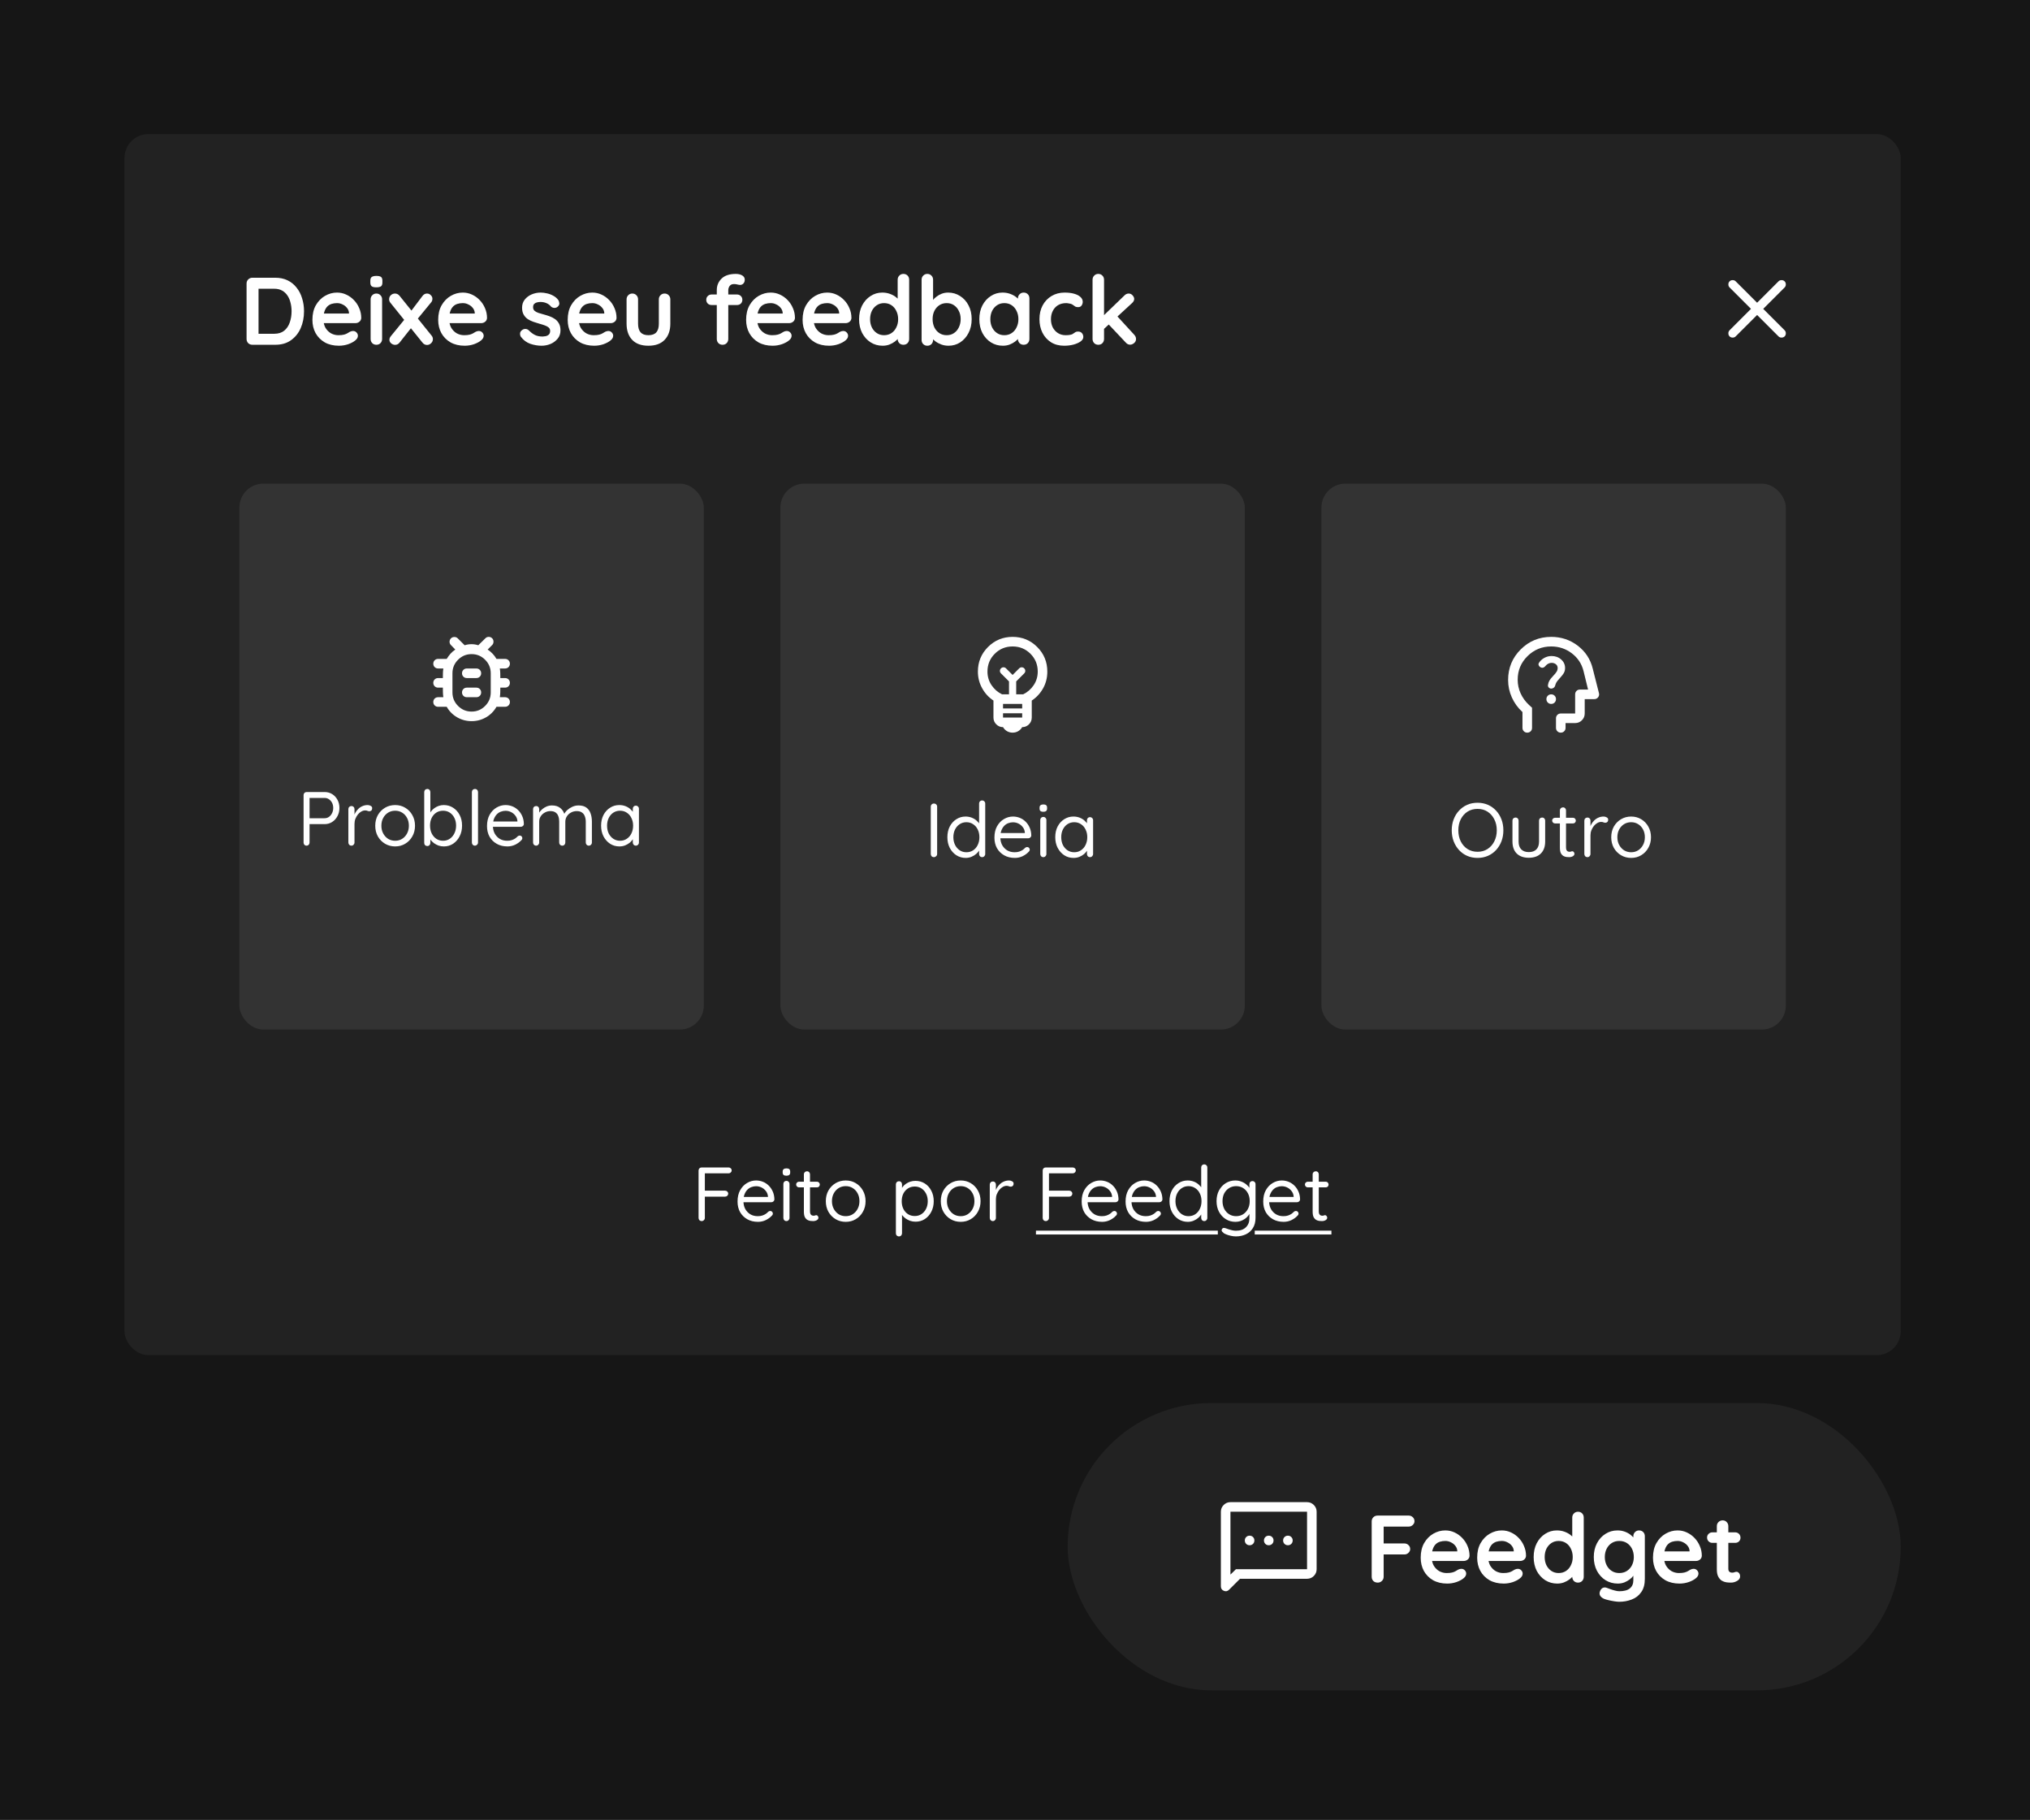 <svg width="424" height="380" viewBox="0 0 424 380" fill="none" xmlns="http://www.w3.org/2000/svg">
<rect width="424" height="380" fill="#161616"/>
<rect width="424" height="380" fill="#161616"/>
<rect width="424" height="380" fill="#161616"/>
<rect x="26" y="28" width="371" height="255" rx="5" fill="#222222"/>
<path d="M57.5 58C58.46 58 59.313 58.18 60.06 58.54C60.807 58.9 61.433 59.407 61.94 60.06C62.46 60.7 62.847 61.447 63.1 62.3C63.367 63.14 63.5 64.04 63.5 65C63.5 66.293 63.267 67.473 62.8 68.54C62.333 69.593 61.653 70.433 60.76 71.06C59.88 71.687 58.793 72 57.5 72H52.72C52.373 72 52.08 71.887 51.84 71.66C51.613 71.42 51.5 71.127 51.5 70.78V59.22C51.5 58.873 51.613 58.587 51.84 58.36C52.08 58.12 52.373 58 52.72 58H57.5ZM57.3 69.7C58.14 69.7 58.827 69.487 59.36 69.06C59.893 68.62 60.28 68.047 60.52 67.34C60.773 66.62 60.9 65.84 60.9 65C60.9 64.373 60.827 63.78 60.68 63.22C60.547 62.647 60.333 62.147 60.04 61.72C59.747 61.28 59.373 60.933 58.92 60.68C58.467 60.427 57.927 60.3 57.3 60.3H53.8L54 60.12V69.92L53.88 69.7H57.3ZM70.793 72.2C69.66 72.2 68.673 71.967 67.833 71.5C67.007 71.02 66.367 70.373 65.913 69.56C65.473 68.747 65.253 67.827 65.253 66.8C65.253 65.6 65.493 64.58 65.973 63.74C66.466 62.887 67.106 62.233 67.893 61.78C68.68 61.327 69.513 61.1 70.393 61.1C71.073 61.1 71.713 61.24 72.313 61.52C72.927 61.8 73.466 62.187 73.933 62.68C74.4 63.16 74.766 63.72 75.033 64.36C75.313 65 75.453 65.68 75.453 66.4C75.44 66.72 75.313 66.98 75.073 67.18C74.833 67.38 74.553 67.48 74.233 67.48H66.593L65.993 65.48H73.333L72.893 65.88V65.34C72.867 64.953 72.727 64.607 72.473 64.3C72.233 63.993 71.927 63.753 71.553 63.58C71.193 63.393 70.806 63.3 70.393 63.3C69.993 63.3 69.62 63.353 69.273 63.46C68.927 63.567 68.626 63.747 68.373 64C68.12 64.253 67.92 64.593 67.773 65.02C67.626 65.447 67.553 65.987 67.553 66.64C67.553 67.36 67.7 67.973 67.993 68.48C68.3 68.973 68.686 69.353 69.153 69.62C69.633 69.873 70.14 70 70.673 70C71.166 70 71.56 69.96 71.853 69.88C72.147 69.8 72.38 69.707 72.553 69.6C72.74 69.48 72.906 69.38 73.053 69.3C73.293 69.18 73.52 69.12 73.733 69.12C74.026 69.12 74.266 69.22 74.453 69.42C74.653 69.62 74.753 69.853 74.753 70.12C74.753 70.48 74.567 70.807 74.193 71.1C73.847 71.393 73.36 71.653 72.733 71.88C72.106 72.093 71.46 72.2 70.793 72.2ZM79.81 70.78C79.81 71.127 79.697 71.42 79.47 71.66C79.243 71.887 78.957 72 78.61 72C78.263 72 77.977 71.887 77.75 71.66C77.523 71.42 77.41 71.127 77.41 70.78V62.52C77.41 62.173 77.523 61.887 77.75 61.66C77.977 61.42 78.263 61.3 78.61 61.3C78.957 61.3 79.243 61.42 79.47 61.66C79.697 61.887 79.81 62.173 79.81 62.52V70.78ZM78.59 60C78.137 60 77.817 59.927 77.63 59.78C77.443 59.633 77.35 59.373 77.35 59V58.62C77.35 58.233 77.45 57.973 77.65 57.84C77.863 57.693 78.183 57.62 78.61 57.62C79.077 57.62 79.403 57.693 79.59 57.84C79.777 57.987 79.87 58.247 79.87 58.62V59C79.87 59.387 79.77 59.653 79.57 59.8C79.37 59.933 79.043 60 78.59 60ZM82.497 61.3C82.883 61.3 83.21 61.467 83.477 61.8L90.157 70.1C90.33 70.313 90.417 70.553 90.417 70.82C90.417 71.153 90.29 71.44 90.037 71.68C89.783 71.92 89.503 72.04 89.197 72.04C88.81 72.04 88.483 71.867 88.217 71.52L81.537 63.22C81.363 63.007 81.277 62.767 81.277 62.5C81.277 62.153 81.397 61.867 81.637 61.64C81.89 61.413 82.177 61.3 82.497 61.3ZM82.517 72.02C82.25 72.02 81.983 71.92 81.717 71.72C81.463 71.507 81.337 71.253 81.337 70.96C81.337 70.693 81.437 70.44 81.637 70.2L84.697 66.46L85.897 68.46L83.477 71.52C83.223 71.853 82.903 72.02 82.517 72.02ZM89.177 61.3C89.497 61.3 89.763 61.413 89.977 61.64C90.203 61.853 90.317 62.1 90.317 62.38C90.317 62.513 90.297 62.647 90.257 62.78C90.217 62.913 90.143 63.04 90.037 63.16L87.017 66.84L85.757 65.1L88.217 61.84C88.483 61.48 88.803 61.3 89.177 61.3ZM97.063 72.2C95.929 72.2 94.943 71.967 94.103 71.5C93.276 71.02 92.636 70.373 92.183 69.56C91.743 68.747 91.523 67.827 91.523 66.8C91.523 65.6 91.763 64.58 92.243 63.74C92.736 62.887 93.376 62.233 94.163 61.78C94.949 61.327 95.783 61.1 96.663 61.1C97.343 61.1 97.983 61.24 98.583 61.52C99.196 61.8 99.736 62.187 100.203 62.68C100.669 63.16 101.036 63.72 101.303 64.36C101.583 65 101.723 65.68 101.723 66.4C101.709 66.72 101.583 66.98 101.343 67.18C101.103 67.38 100.823 67.48 100.503 67.48H92.863L92.263 65.48H99.603L99.163 65.88V65.34C99.136 64.953 98.996 64.607 98.743 64.3C98.503 63.993 98.196 63.753 97.823 63.58C97.463 63.393 97.076 63.3 96.663 63.3C96.263 63.3 95.889 63.353 95.543 63.46C95.196 63.567 94.896 63.747 94.643 64C94.389 64.253 94.189 64.593 94.043 65.02C93.896 65.447 93.823 65.987 93.823 66.64C93.823 67.36 93.969 67.973 94.263 68.48C94.569 68.973 94.956 69.353 95.423 69.62C95.903 69.873 96.409 70 96.943 70C97.436 70 97.829 69.96 98.123 69.88C98.416 69.8 98.649 69.707 98.823 69.6C99.009 69.48 99.176 69.38 99.323 69.3C99.563 69.18 99.789 69.12 100.003 69.12C100.296 69.12 100.536 69.22 100.723 69.42C100.923 69.62 101.023 69.853 101.023 70.12C101.023 70.48 100.836 70.807 100.463 71.1C100.116 71.393 99.629 71.653 99.003 71.88C98.376 72.093 97.729 72.2 97.063 72.2ZM108.805 70.34C108.672 70.153 108.612 69.913 108.625 69.62C108.638 69.327 108.812 69.073 109.145 68.86C109.358 68.727 109.585 68.673 109.825 68.7C110.065 68.713 110.298 68.833 110.525 69.06C110.912 69.447 111.318 69.747 111.745 69.96C112.172 70.173 112.705 70.28 113.345 70.28C113.545 70.267 113.765 70.24 114.005 70.2C114.245 70.147 114.452 70.04 114.625 69.88C114.812 69.707 114.905 69.447 114.905 69.1C114.905 68.807 114.805 68.573 114.605 68.4C114.405 68.227 114.138 68.08 113.805 67.96C113.485 67.84 113.125 67.727 112.725 67.62C112.312 67.5 111.885 67.367 111.445 67.22C111.018 67.073 110.625 66.887 110.265 66.66C109.905 66.42 109.612 66.107 109.385 65.72C109.158 65.333 109.045 64.847 109.045 64.26C109.045 63.593 109.232 63.027 109.605 62.56C109.978 62.093 110.458 61.733 111.045 61.48C111.645 61.227 112.272 61.1 112.925 61.1C113.338 61.1 113.772 61.153 114.225 61.26C114.678 61.353 115.112 61.513 115.525 61.74C115.938 61.953 116.285 62.24 116.565 62.6C116.712 62.8 116.798 63.04 116.825 63.32C116.852 63.6 116.725 63.853 116.445 64.08C116.245 64.24 116.012 64.313 115.745 64.3C115.478 64.273 115.258 64.18 115.085 64.02C114.858 63.727 114.552 63.493 114.165 63.32C113.792 63.147 113.358 63.06 112.865 63.06C112.665 63.06 112.445 63.087 112.205 63.14C111.978 63.18 111.778 63.28 111.605 63.44C111.432 63.587 111.345 63.827 111.345 64.16C111.345 64.467 111.445 64.713 111.645 64.9C111.845 65.073 112.112 65.22 112.445 65.34C112.792 65.447 113.158 65.553 113.545 65.66C113.945 65.767 114.352 65.893 114.765 66.04C115.178 66.187 115.558 66.38 115.905 66.62C116.252 66.86 116.532 67.173 116.745 67.56C116.958 67.933 117.065 68.413 117.065 69C117.065 69.68 116.865 70.26 116.465 70.74C116.065 71.22 115.565 71.587 114.965 71.84C114.365 72.08 113.752 72.2 113.125 72.2C112.338 72.2 111.552 72.067 110.765 71.8C109.978 71.52 109.325 71.033 108.805 70.34ZM124.113 72.2C122.98 72.2 121.993 71.967 121.153 71.5C120.327 71.02 119.687 70.373 119.233 69.56C118.793 68.747 118.573 67.827 118.573 66.8C118.573 65.6 118.813 64.58 119.293 63.74C119.787 62.887 120.427 62.233 121.213 61.78C122 61.327 122.833 61.1 123.713 61.1C124.393 61.1 125.033 61.24 125.633 61.52C126.247 61.8 126.787 62.187 127.253 62.68C127.72 63.16 128.087 63.72 128.353 64.36C128.633 65 128.773 65.68 128.773 66.4C128.76 66.72 128.633 66.98 128.393 67.18C128.153 67.38 127.873 67.48 127.553 67.48H119.913L119.313 65.48H126.653L126.213 65.88V65.34C126.187 64.953 126.047 64.607 125.793 64.3C125.553 63.993 125.247 63.753 124.873 63.58C124.513 63.393 124.127 63.3 123.713 63.3C123.313 63.3 122.94 63.353 122.593 63.46C122.247 63.567 121.947 63.747 121.693 64C121.44 64.253 121.24 64.593 121.093 65.02C120.947 65.447 120.873 65.987 120.873 66.64C120.873 67.36 121.02 67.973 121.313 68.48C121.62 68.973 122.007 69.353 122.473 69.62C122.953 69.873 123.46 70 123.993 70C124.487 70 124.88 69.96 125.173 69.88C125.467 69.8 125.7 69.707 125.873 69.6C126.06 69.48 126.227 69.38 126.373 69.3C126.613 69.18 126.84 69.12 127.053 69.12C127.347 69.12 127.587 69.22 127.773 69.42C127.973 69.62 128.073 69.853 128.073 70.12C128.073 70.48 127.887 70.807 127.513 71.1C127.167 71.393 126.68 71.653 126.053 71.88C125.427 72.093 124.78 72.2 124.113 72.2ZM138.81 61.3C139.157 61.3 139.444 61.42 139.67 61.66C139.897 61.887 140.01 62.173 140.01 62.52V67.6C140.01 69.013 139.617 70.133 138.83 70.96C138.044 71.787 136.91 72.2 135.43 72.2C133.95 72.2 132.817 71.787 132.03 70.96C131.257 70.133 130.87 69.013 130.87 67.6V62.52C130.87 62.173 130.984 61.887 131.21 61.66C131.437 61.42 131.724 61.3 132.07 61.3C132.417 61.3 132.704 61.42 132.93 61.66C133.157 61.887 133.27 62.173 133.27 62.52V67.6C133.27 68.413 133.45 69.02 133.81 69.42C134.17 69.807 134.71 70 135.43 70C136.164 70 136.71 69.807 137.07 69.42C137.43 69.02 137.61 68.413 137.61 67.6V62.52C137.61 62.173 137.724 61.887 137.95 61.66C138.177 61.42 138.464 61.3 138.81 61.3ZM153.714 57.2C154.007 57.2 154.294 57.24 154.574 57.32C154.854 57.4 155.087 57.533 155.274 57.72C155.461 57.893 155.554 58.127 155.554 58.42C155.554 58.753 155.454 59.02 155.254 59.22C155.067 59.407 154.847 59.5 154.594 59.5C154.474 59.5 154.294 59.473 154.054 59.42C153.814 59.353 153.581 59.32 153.354 59.32C153.021 59.32 152.761 59.393 152.574 59.54C152.401 59.687 152.281 59.86 152.214 60.06C152.147 60.247 152.114 60.413 152.114 60.56V70.78C152.114 71.127 152.001 71.42 151.774 71.66C151.547 71.887 151.261 72 150.914 72C150.567 72 150.281 71.887 150.054 71.66C149.827 71.42 149.714 71.127 149.714 70.78V60.58C149.714 59.633 150.047 58.833 150.714 58.18C151.381 57.527 152.381 57.2 153.714 57.2ZM153.934 61.5C154.254 61.5 154.521 61.607 154.734 61.82C154.947 62.02 155.054 62.28 155.054 62.6C155.054 62.92 154.947 63.187 154.734 63.4C154.521 63.6 154.254 63.7 153.934 63.7H148.634C148.314 63.7 148.047 63.6 147.834 63.4C147.621 63.187 147.514 62.92 147.514 62.6C147.514 62.28 147.621 62.02 147.834 61.82C148.047 61.607 148.314 61.5 148.634 61.5H153.934ZM161.379 72.2C160.246 72.2 159.259 71.967 158.419 71.5C157.592 71.02 156.952 70.373 156.499 69.56C156.059 68.747 155.839 67.827 155.839 66.8C155.839 65.6 156.079 64.58 156.559 63.74C157.052 62.887 157.692 62.233 158.479 61.78C159.266 61.327 160.099 61.1 160.979 61.1C161.659 61.1 162.299 61.24 162.899 61.52C163.512 61.8 164.052 62.187 164.519 62.68C164.986 63.16 165.352 63.72 165.619 64.36C165.899 65 166.039 65.68 166.039 66.4C166.026 66.72 165.899 66.98 165.659 67.18C165.419 67.38 165.139 67.48 164.819 67.48H157.179L156.579 65.48H163.919L163.479 65.88V65.34C163.452 64.953 163.312 64.607 163.059 64.3C162.819 63.993 162.512 63.753 162.139 63.58C161.779 63.393 161.392 63.3 160.979 63.3C160.579 63.3 160.206 63.353 159.859 63.46C159.512 63.567 159.212 63.747 158.959 64C158.706 64.253 158.506 64.593 158.359 65.02C158.212 65.447 158.139 65.987 158.139 66.64C158.139 67.36 158.286 67.973 158.579 68.48C158.886 68.973 159.272 69.353 159.739 69.62C160.219 69.873 160.726 70 161.259 70C161.752 70 162.146 69.96 162.439 69.88C162.732 69.8 162.966 69.707 163.139 69.6C163.326 69.48 163.492 69.38 163.639 69.3C163.879 69.18 164.106 69.12 164.319 69.12C164.612 69.12 164.852 69.22 165.039 69.42C165.239 69.62 165.339 69.853 165.339 70.12C165.339 70.48 165.152 70.807 164.779 71.1C164.432 71.393 163.946 71.653 163.319 71.88C162.692 72.093 162.046 72.2 161.379 72.2ZM173.176 72.2C172.043 72.2 171.056 71.967 170.216 71.5C169.389 71.02 168.749 70.373 168.296 69.56C167.856 68.747 167.636 67.827 167.636 66.8C167.636 65.6 167.876 64.58 168.356 63.74C168.849 62.887 169.489 62.233 170.276 61.78C171.063 61.327 171.896 61.1 172.776 61.1C173.456 61.1 174.096 61.24 174.696 61.52C175.309 61.8 175.849 62.187 176.316 62.68C176.783 63.16 177.149 63.72 177.416 64.36C177.696 65 177.836 65.68 177.836 66.4C177.823 66.72 177.696 66.98 177.456 67.18C177.216 67.38 176.936 67.48 176.616 67.48H168.976L168.376 65.48H175.716L175.276 65.88V65.34C175.249 64.953 175.109 64.607 174.856 64.3C174.616 63.993 174.309 63.753 173.936 63.58C173.576 63.393 173.189 63.3 172.776 63.3C172.376 63.3 172.003 63.353 171.656 63.46C171.309 63.567 171.009 63.747 170.756 64C170.503 64.253 170.303 64.593 170.156 65.02C170.009 65.447 169.936 65.987 169.936 66.64C169.936 67.36 170.083 67.973 170.376 68.48C170.683 68.973 171.069 69.353 171.536 69.62C172.016 69.873 172.523 70 173.056 70C173.549 70 173.943 69.96 174.236 69.88C174.529 69.8 174.763 69.707 174.936 69.6C175.123 69.48 175.289 69.38 175.436 69.3C175.676 69.18 175.903 69.12 176.116 69.12C176.409 69.12 176.649 69.22 176.836 69.42C177.036 69.62 177.136 69.853 177.136 70.12C177.136 70.48 176.949 70.807 176.576 71.1C176.229 71.393 175.743 71.653 175.116 71.88C174.489 72.093 173.843 72.2 173.176 72.2ZM188.693 57.2C189.039 57.2 189.326 57.313 189.553 57.54C189.779 57.767 189.893 58.06 189.893 58.42V70.78C189.893 71.127 189.779 71.42 189.553 71.66C189.326 71.887 189.039 72 188.693 72C188.346 72 188.059 71.887 187.833 71.66C187.606 71.42 187.493 71.127 187.493 70.78V69.8L187.933 69.98C187.933 70.153 187.839 70.367 187.653 70.62C187.466 70.86 187.213 71.1 186.893 71.34C186.573 71.58 186.193 71.787 185.753 71.96C185.326 72.12 184.859 72.2 184.353 72.2C183.433 72.2 182.599 71.967 181.853 71.5C181.106 71.02 180.513 70.367 180.073 69.54C179.646 68.7 179.433 67.74 179.433 66.66C179.433 65.567 179.646 64.607 180.073 63.78C180.513 62.94 181.099 62.287 181.833 61.82C182.566 61.34 183.379 61.1 184.273 61.1C184.846 61.1 185.373 61.187 185.853 61.36C186.333 61.533 186.746 61.753 187.093 62.02C187.453 62.287 187.726 62.56 187.913 62.84C188.113 63.107 188.213 63.333 188.213 63.52L187.493 63.78V58.42C187.493 58.073 187.606 57.787 187.833 57.56C188.059 57.32 188.346 57.2 188.693 57.2ZM184.653 70C185.239 70 185.753 69.853 186.193 69.56C186.633 69.267 186.973 68.867 187.213 68.36C187.466 67.853 187.593 67.287 187.593 66.66C187.593 66.02 187.466 65.447 187.213 64.94C186.973 64.433 186.633 64.033 186.193 63.74C185.753 63.447 185.239 63.3 184.653 63.3C184.079 63.3 183.573 63.447 183.133 63.74C182.693 64.033 182.346 64.433 182.093 64.94C181.853 65.447 181.733 66.02 181.733 66.66C181.733 67.287 181.853 67.853 182.093 68.36C182.346 68.867 182.693 69.267 183.133 69.56C183.573 69.853 184.079 70 184.653 70ZM198.031 61.1C198.965 61.1 199.798 61.34 200.531 61.82C201.278 62.287 201.865 62.933 202.291 63.76C202.731 64.587 202.951 65.547 202.951 66.64C202.951 67.733 202.731 68.7 202.291 69.54C201.865 70.367 201.285 71.02 200.551 71.5C199.831 71.967 199.018 72.2 198.111 72.2C197.578 72.2 197.078 72.113 196.611 71.94C196.145 71.767 195.731 71.547 195.371 71.28C195.025 71.013 194.751 70.747 194.551 70.48C194.365 70.2 194.271 69.967 194.271 69.78L194.891 69.52V70.98C194.891 71.327 194.778 71.62 194.551 71.86C194.325 72.087 194.038 72.2 193.691 72.2C193.345 72.2 193.058 72.087 192.831 71.86C192.605 71.633 192.491 71.34 192.491 70.98V58.42C192.491 58.073 192.605 57.787 192.831 57.56C193.058 57.32 193.345 57.2 193.691 57.2C194.038 57.2 194.325 57.32 194.551 57.56C194.778 57.787 194.891 58.073 194.891 58.42V63.5L194.551 63.32C194.551 63.147 194.645 62.94 194.831 62.7C195.018 62.447 195.271 62.2 195.591 61.96C195.911 61.707 196.278 61.5 196.691 61.34C197.118 61.18 197.565 61.1 198.031 61.1ZM197.731 63.3C197.145 63.3 196.631 63.447 196.191 63.74C195.751 64.033 195.405 64.433 195.151 64.94C194.911 65.433 194.791 66 194.791 66.64C194.791 67.267 194.911 67.84 195.151 68.36C195.405 68.867 195.751 69.267 196.191 69.56C196.631 69.853 197.145 70 197.731 70C198.318 70 198.825 69.853 199.251 69.56C199.691 69.267 200.031 68.867 200.271 68.36C200.525 67.84 200.651 67.267 200.651 66.64C200.651 66 200.525 65.433 200.271 64.94C200.031 64.433 199.691 64.033 199.251 63.74C198.825 63.447 198.318 63.3 197.731 63.3ZM213.81 61.1C214.157 61.1 214.443 61.213 214.67 61.44C214.897 61.667 215.01 61.96 215.01 62.32V70.78C215.01 71.127 214.897 71.42 214.67 71.66C214.443 71.887 214.157 72 213.81 72C213.463 72 213.177 71.887 212.95 71.66C212.723 71.42 212.61 71.127 212.61 70.78V69.8L213.05 69.98C213.05 70.153 212.957 70.367 212.77 70.62C212.583 70.86 212.33 71.1 212.01 71.34C211.69 71.58 211.31 71.787 210.87 71.96C210.443 72.12 209.977 72.2 209.47 72.2C208.55 72.2 207.717 71.967 206.97 71.5C206.223 71.02 205.63 70.367 205.19 69.54C204.763 68.7 204.55 67.74 204.55 66.66C204.55 65.567 204.763 64.607 205.19 63.78C205.63 62.94 206.217 62.287 206.95 61.82C207.683 61.34 208.497 61.1 209.39 61.1C209.963 61.1 210.49 61.187 210.97 61.36C211.45 61.533 211.863 61.753 212.21 62.02C212.57 62.287 212.843 62.56 213.03 62.84C213.23 63.107 213.33 63.333 213.33 63.52L212.61 63.78V62.32C212.61 61.973 212.723 61.687 212.95 61.46C213.177 61.22 213.463 61.1 213.81 61.1ZM209.77 70C210.357 70 210.87 69.853 211.31 69.56C211.75 69.267 212.09 68.867 212.33 68.36C212.583 67.853 212.71 67.287 212.71 66.66C212.71 66.02 212.583 65.447 212.33 64.94C212.09 64.433 211.75 64.033 211.31 63.74C210.87 63.447 210.357 63.3 209.77 63.3C209.197 63.3 208.69 63.447 208.25 63.74C207.81 64.033 207.463 64.433 207.21 64.94C206.97 65.447 206.85 66.02 206.85 66.66C206.85 67.287 206.97 67.853 207.21 68.36C207.463 68.867 207.81 69.267 208.25 69.56C208.69 69.853 209.197 70 209.77 70ZM222.369 61.1C223.129 61.1 223.789 61.18 224.349 61.34C224.922 61.5 225.362 61.727 225.669 62.02C225.989 62.3 226.149 62.64 226.149 63.04C226.149 63.307 226.069 63.56 225.909 63.8C225.749 64.027 225.515 64.14 225.209 64.14C224.995 64.14 224.815 64.113 224.669 64.06C224.535 63.993 224.415 63.913 224.309 63.82C224.202 63.727 224.075 63.64 223.929 63.56C223.795 63.48 223.589 63.42 223.309 63.38C223.042 63.327 222.842 63.3 222.709 63.3C222.029 63.3 221.449 63.447 220.969 63.74C220.502 64.033 220.142 64.433 219.889 64.94C219.635 65.433 219.509 66.007 219.509 66.66C219.509 67.3 219.635 67.873 219.889 68.38C220.155 68.873 220.515 69.267 220.969 69.56C221.435 69.853 221.969 70 222.569 70C222.902 70 223.189 69.98 223.429 69.94C223.669 69.9 223.869 69.84 224.029 69.76C224.215 69.653 224.382 69.54 224.529 69.42C224.675 69.3 224.895 69.24 225.189 69.24C225.535 69.24 225.802 69.353 225.989 69.58C226.175 69.793 226.269 70.06 226.269 70.38C226.269 70.713 226.082 71.02 225.709 71.3C225.335 71.567 224.842 71.787 224.229 71.96C223.629 72.12 222.975 72.2 222.269 72.2C221.215 72.2 220.302 71.96 219.529 71.48C218.755 70.987 218.155 70.32 217.729 69.48C217.315 68.64 217.109 67.7 217.109 66.66C217.109 65.567 217.329 64.607 217.769 63.78C218.222 62.94 218.842 62.287 219.629 61.82C220.429 61.34 221.342 61.1 222.369 61.1ZM229.399 72C229.053 72 228.766 71.887 228.539 71.66C228.313 71.42 228.199 71.127 228.199 70.78V58.42C228.199 58.073 228.313 57.787 228.539 57.56C228.766 57.32 229.053 57.2 229.399 57.2C229.746 57.2 230.033 57.32 230.259 57.56C230.486 57.787 230.599 58.073 230.599 58.42V70.78C230.599 71.127 230.486 71.42 230.259 71.66C230.033 71.887 229.746 72 229.399 72ZM235.759 61.3C236.066 61.3 236.333 61.427 236.559 61.68C236.786 61.933 236.899 62.18 236.899 62.42C236.899 62.74 236.739 63.04 236.419 63.32L230.399 68.86L230.299 66.1L234.879 61.68C235.133 61.427 235.426 61.3 235.759 61.3ZM236.059 71.98C235.713 71.98 235.419 71.847 235.179 71.58L231.479 67.66L233.299 65.98L236.899 69.9C237.153 70.167 237.279 70.467 237.279 70.8C237.279 71.147 237.139 71.433 236.859 71.66C236.593 71.873 236.326 71.98 236.059 71.98Z" fill="white"/>
<path d="M367 65.778L362.529 70.249C362.361 70.416 362.148 70.5 361.89 70.5C361.631 70.5 361.418 70.416 361.251 70.249C361.084 70.082 361 69.869 361 69.61C361 69.352 361.084 69.139 361.251 68.972L365.722 64.5L361.251 60.029C361.084 59.861 361 59.648 361 59.39C361 59.131 361.084 58.918 361.251 58.751C361.418 58.584 361.631 58.5 361.89 58.5C362.148 58.5 362.361 58.584 362.529 58.751L367 63.222L371.471 58.751C371.639 58.584 371.852 58.5 372.11 58.5C372.369 58.5 372.582 58.584 372.749 58.751C372.916 58.918 373 59.131 373 59.39C373 59.648 372.916 59.861 372.749 60.029L368.278 64.5L372.749 68.972C372.916 69.139 373 69.352 373 69.61C373 69.869 372.916 70.082 372.749 70.249C372.582 70.416 372.369 70.5 372.11 70.5C371.852 70.5 371.639 70.416 371.471 70.249L367 65.778Z" fill="white"/>
<rect x="50" y="101" width="97" height="114" rx="5" fill="white" fill-opacity="0.08"/>
<path d="M98.5 150.6C97.417 150.6 96.412 150.333 95.487 149.8C94.562 149.267 93.833 148.533 93.3 147.6H91.5C91.217 147.6 90.979 147.504 90.787 147.312C90.596 147.121 90.5 146.883 90.5 146.6C90.5 146.317 90.596 146.079 90.787 145.887C90.979 145.696 91.217 145.6 91.5 145.6H92.6C92.55 145.267 92.521 144.933 92.513 144.6C92.504 144.267 92.5 143.933 92.5 143.6H91.5C91.217 143.6 90.979 143.504 90.787 143.312C90.596 143.121 90.5 142.883 90.5 142.6C90.5 142.317 90.596 142.079 90.787 141.887C90.979 141.696 91.217 141.6 91.5 141.6H92.5C92.5 141.267 92.504 140.933 92.513 140.6C92.521 140.267 92.55 139.933 92.6 139.6H91.5C91.217 139.6 90.979 139.504 90.787 139.312C90.596 139.121 90.5 138.883 90.5 138.6C90.5 138.317 90.596 138.079 90.787 137.888C90.979 137.696 91.217 137.6 91.5 137.6H93.3C93.533 137.217 93.796 136.858 94.088 136.525C94.379 136.192 94.717 135.9 95.1 135.65L94.175 134.7C93.992 134.517 93.9 134.288 93.9 134.013C93.9 133.738 94 133.5 94.2 133.3C94.383 133.117 94.617 133.025 94.9 133.025C95.183 133.025 95.417 133.117 95.6 133.3L97.05 134.75C97.517 134.6 97.992 134.525 98.475 134.525C98.958 134.525 99.433 134.6 99.9 134.75L101.4 133.275C101.583 133.092 101.813 133 102.088 133C102.363 133 102.6 133.1 102.8 133.3C102.983 133.483 103.075 133.717 103.075 134C103.075 134.283 102.983 134.517 102.8 134.7L101.85 135.65C102.233 135.9 102.579 136.188 102.887 136.513C103.196 136.838 103.467 137.2 103.7 137.6H105.5C105.783 137.6 106.021 137.696 106.213 137.888C106.404 138.079 106.5 138.317 106.5 138.6C106.5 138.883 106.404 139.121 106.213 139.312C106.021 139.504 105.783 139.6 105.5 139.6H104.4C104.45 139.933 104.479 140.267 104.488 140.6C104.496 140.933 104.5 141.267 104.5 141.6H105.5C105.783 141.6 106.021 141.696 106.213 141.887C106.404 142.079 106.5 142.317 106.5 142.6C106.5 142.883 106.404 143.121 106.213 143.312C106.021 143.504 105.783 143.6 105.5 143.6H104.5C104.5 143.933 104.496 144.267 104.488 144.6C104.479 144.933 104.45 145.267 104.4 145.6H105.5C105.783 145.6 106.021 145.696 106.213 145.887C106.404 146.079 106.5 146.317 106.5 146.6C106.5 146.883 106.404 147.121 106.213 147.312C106.021 147.504 105.783 147.6 105.5 147.6H103.7C103.167 148.533 102.438 149.267 101.512 149.8C100.587 150.333 99.583 150.6 98.5 150.6ZM98.5 148.6C99.6 148.6 100.542 148.208 101.325 147.425C102.108 146.642 102.5 145.7 102.5 144.6V140.6C102.5 139.5 102.108 138.558 101.325 137.775C100.542 136.992 99.6 136.6 98.5 136.6C97.4 136.6 96.458 136.992 95.675 137.775C94.892 138.558 94.5 139.5 94.5 140.6V144.6C94.5 145.7 94.892 146.642 95.675 147.425C96.458 148.208 97.4 148.6 98.5 148.6ZM97.5 145.6H99.5C99.783 145.6 100.021 145.504 100.213 145.312C100.404 145.121 100.5 144.883 100.5 144.6C100.5 144.317 100.404 144.079 100.213 143.887C100.021 143.696 99.783 143.6 99.5 143.6H97.5C97.217 143.6 96.979 143.696 96.787 143.887C96.596 144.079 96.5 144.317 96.5 144.6C96.5 144.883 96.596 145.121 96.787 145.312C96.979 145.504 97.217 145.6 97.5 145.6ZM97.5 141.6H99.5C99.783 141.6 100.021 141.504 100.213 141.312C100.404 141.121 100.5 140.883 100.5 140.6C100.5 140.317 100.404 140.079 100.213 139.888C100.021 139.696 99.783 139.6 99.5 139.6H97.5C97.217 139.6 96.979 139.696 96.787 139.888C96.596 140.079 96.5 140.317 96.5 140.6C96.5 140.883 96.596 141.121 96.787 141.312C96.979 141.504 97.217 141.6 97.5 141.6Z" fill="white"/>
<path d="M67.792 165.4C68.379 165.4 68.907 165.544 69.376 165.832C69.845 166.12 70.213 166.515 70.48 167.016C70.757 167.517 70.896 168.088 70.896 168.728C70.896 169.357 70.757 169.928 70.48 170.44C70.213 170.952 69.845 171.357 69.376 171.656C68.907 171.955 68.379 172.104 67.792 172.104H64.544L64.656 171.912V175.944C64.656 176.125 64.597 176.28 64.48 176.408C64.363 176.536 64.213 176.6 64.032 176.6C63.84 176.6 63.685 176.536 63.568 176.408C63.461 176.28 63.408 176.125 63.408 175.944V166.04C63.408 165.859 63.467 165.709 63.584 165.592C63.712 165.464 63.867 165.4 64.048 165.4H67.792ZM67.792 170.872C68.144 170.872 68.453 170.776 68.72 170.584C68.987 170.392 69.2 170.131 69.36 169.8C69.52 169.469 69.6 169.112 69.6 168.728C69.6 168.323 69.52 167.965 69.36 167.656C69.2 167.347 68.987 167.101 68.72 166.92C68.453 166.728 68.144 166.632 67.792 166.632H64.544L64.656 166.456V171.032L64.544 170.872H67.792ZM73.402 176.6C73.221 176.6 73.066 176.536 72.938 176.408C72.821 176.28 72.762 176.125 72.762 175.944V168.968C72.762 168.787 72.821 168.637 72.938 168.52C73.066 168.392 73.221 168.328 73.402 168.328C73.594 168.328 73.749 168.392 73.866 168.52C73.984 168.637 74.042 168.787 74.042 168.968V171.08L73.85 170.744C73.914 170.413 74.026 170.093 74.186 169.784C74.357 169.464 74.57 169.181 74.826 168.936C75.082 168.68 75.376 168.483 75.706 168.344C76.037 168.195 76.4 168.12 76.794 168.12C77.029 168.12 77.242 168.179 77.434 168.296C77.637 168.403 77.738 168.557 77.738 168.76C77.738 168.984 77.68 169.149 77.562 169.256C77.445 169.363 77.311 169.416 77.162 169.416C77.023 169.416 76.89 169.389 76.762 169.336C76.634 169.272 76.474 169.24 76.282 169.24C76.016 169.24 75.749 169.315 75.482 169.464C75.226 169.603 74.986 169.805 74.762 170.072C74.549 170.339 74.373 170.643 74.234 170.984C74.106 171.315 74.042 171.672 74.042 172.056V175.944C74.042 176.125 73.978 176.28 73.85 176.408C73.733 176.536 73.584 176.6 73.402 176.6ZM86.681 172.44C86.681 173.272 86.494 174.013 86.121 174.664C85.758 175.315 85.262 175.827 84.633 176.2C84.014 176.573 83.315 176.76 82.537 176.76C81.758 176.76 81.054 176.573 80.425 176.2C79.795 175.827 79.294 175.315 78.921 174.664C78.558 174.013 78.377 173.272 78.377 172.44C78.377 171.608 78.558 170.867 78.921 170.216C79.294 169.565 79.795 169.053 80.425 168.68C81.054 168.307 81.758 168.12 82.537 168.12C83.315 168.12 84.014 168.307 84.633 168.68C85.262 169.053 85.758 169.565 86.121 170.216C86.494 170.867 86.681 171.608 86.681 172.44ZM85.401 172.44C85.401 171.821 85.273 171.277 85.017 170.808C84.771 170.339 84.43 169.971 83.993 169.704C83.566 169.437 83.081 169.304 82.537 169.304C81.993 169.304 81.502 169.437 81.065 169.704C80.638 169.971 80.297 170.339 80.041 170.808C79.785 171.277 79.657 171.821 79.657 172.44C79.657 173.048 79.785 173.587 80.041 174.056C80.297 174.525 80.638 174.899 81.065 175.176C81.502 175.443 81.993 175.576 82.537 175.576C83.081 175.576 83.566 175.443 83.993 175.176C84.43 174.899 84.771 174.525 85.017 174.056C85.273 173.587 85.401 173.048 85.401 172.44ZM92.686 168.12C93.411 168.12 94.062 168.307 94.638 168.68C95.214 169.043 95.667 169.544 95.998 170.184C96.339 170.824 96.51 171.565 96.51 172.408C96.51 173.251 96.339 173.997 95.998 174.648C95.667 175.299 95.214 175.816 94.638 176.2C94.073 176.573 93.433 176.76 92.718 176.76C92.323 176.76 91.95 176.701 91.598 176.584C91.257 176.456 90.942 176.291 90.654 176.088C90.376 175.875 90.142 175.645 89.95 175.4C89.758 175.144 89.619 174.893 89.534 174.648L89.886 174.424V176.024C89.886 176.205 89.827 176.36 89.71 176.488C89.593 176.616 89.438 176.68 89.246 176.68C89.064 176.68 88.91 176.621 88.782 176.504C88.665 176.376 88.606 176.216 88.606 176.024V165.416C88.606 165.235 88.665 165.08 88.782 164.952C88.91 164.824 89.064 164.76 89.246 164.76C89.438 164.76 89.593 164.824 89.71 164.952C89.827 165.08 89.886 165.235 89.886 165.416V170.344L89.646 170.216C89.721 169.949 89.849 169.693 90.03 169.448C90.222 169.192 90.451 168.968 90.718 168.776C90.995 168.573 91.299 168.413 91.63 168.296C91.971 168.179 92.323 168.12 92.686 168.12ZM92.542 169.304C92.008 169.304 91.534 169.437 91.118 169.704C90.713 169.971 90.392 170.339 90.158 170.808C89.934 171.277 89.822 171.811 89.822 172.408C89.822 173.005 89.934 173.544 90.158 174.024C90.392 174.504 90.713 174.883 91.118 175.16C91.534 175.437 92.008 175.576 92.542 175.576C93.075 175.576 93.544 175.437 93.95 175.16C94.355 174.883 94.675 174.504 94.91 174.024C95.144 173.544 95.262 173.005 95.262 172.408C95.262 171.811 95.144 171.277 94.91 170.808C94.675 170.339 94.355 169.971 93.95 169.704C93.544 169.437 93.075 169.304 92.542 169.304ZM99.842 175.944C99.842 176.125 99.778 176.28 99.65 176.408C99.522 176.536 99.367 176.6 99.186 176.6C99.005 176.6 98.855 176.536 98.738 176.408C98.621 176.28 98.562 176.125 98.562 175.944V165.4C98.562 165.219 98.621 165.069 98.738 164.952C98.866 164.824 99.021 164.76 99.202 164.76C99.394 164.76 99.549 164.824 99.666 164.952C99.783 165.069 99.842 165.219 99.842 165.4V175.944ZM105.992 176.76C105.139 176.76 104.392 176.579 103.752 176.216C103.112 175.853 102.611 175.357 102.248 174.728C101.896 174.088 101.72 173.352 101.72 172.52C101.72 171.592 101.902 170.803 102.264 170.152C102.638 169.491 103.118 168.989 103.704 168.648C104.302 168.296 104.931 168.12 105.592 168.12C106.083 168.12 106.558 168.211 107.016 168.392C107.475 168.573 107.88 168.84 108.232 169.192C108.584 169.533 108.867 169.949 109.08 170.44C109.294 170.92 109.406 171.459 109.416 172.056C109.416 172.227 109.352 172.371 109.224 172.488C109.096 172.605 108.947 172.664 108.776 172.664H102.456L102.168 171.56H108.328L108.072 171.784V171.432C108.03 170.995 107.88 170.621 107.624 170.312C107.379 169.992 107.075 169.747 106.712 169.576C106.36 169.405 105.987 169.32 105.592 169.32C105.272 169.32 104.952 169.379 104.632 169.496C104.323 169.603 104.04 169.784 103.784 170.04C103.539 170.285 103.336 170.605 103.176 171C103.027 171.395 102.952 171.869 102.952 172.424C102.952 173.043 103.075 173.587 103.32 174.056C103.576 174.525 103.928 174.899 104.376 175.176C104.824 175.443 105.347 175.576 105.944 175.576C106.318 175.576 106.643 175.528 106.92 175.432C107.198 175.336 107.438 175.219 107.64 175.08C107.843 174.931 108.014 174.781 108.152 174.632C108.291 174.536 108.424 174.488 108.552 174.488C108.712 174.488 108.84 174.541 108.936 174.648C109.043 174.755 109.096 174.883 109.096 175.032C109.096 175.213 109.011 175.373 108.84 175.512C108.542 175.843 108.136 176.136 107.624 176.392C107.112 176.637 106.568 176.76 105.992 176.76ZM115.292 168.2C116.018 168.2 116.604 168.387 117.052 168.76C117.511 169.123 117.815 169.64 117.964 170.312H117.724L117.836 170.024C117.964 169.725 118.183 169.437 118.492 169.16C118.802 168.883 119.159 168.653 119.564 168.472C119.97 168.291 120.391 168.2 120.828 168.2C121.532 168.2 122.087 168.355 122.492 168.664C122.898 168.963 123.186 169.368 123.356 169.88C123.538 170.381 123.628 170.947 123.628 171.576V175.944C123.628 176.125 123.564 176.28 123.436 176.408C123.319 176.536 123.17 176.6 122.988 176.6C122.796 176.6 122.642 176.536 122.524 176.408C122.407 176.28 122.348 176.125 122.348 175.944V171.608C122.348 171.192 122.284 170.819 122.156 170.488C122.039 170.147 121.842 169.88 121.564 169.688C121.298 169.485 120.93 169.384 120.46 169.384C120.023 169.384 119.623 169.485 119.26 169.688C118.898 169.88 118.61 170.147 118.396 170.488C118.183 170.819 118.076 171.192 118.076 171.608V175.944C118.076 176.125 118.018 176.28 117.9 176.408C117.783 176.536 117.628 176.6 117.436 176.6C117.255 176.6 117.1 176.536 116.972 176.408C116.855 176.28 116.796 176.125 116.796 175.944V171.56C116.796 171.155 116.738 170.792 116.62 170.472C116.514 170.141 116.327 169.88 116.06 169.688C115.794 169.485 115.426 169.384 114.956 169.384C114.53 169.384 114.14 169.485 113.788 169.688C113.436 169.88 113.154 170.141 112.94 170.472C112.727 170.792 112.62 171.155 112.62 171.56V175.944C112.62 176.125 112.556 176.28 112.428 176.408C112.311 176.536 112.162 176.6 111.98 176.6C111.799 176.6 111.644 176.536 111.516 176.408C111.399 176.28 111.34 176.125 111.34 175.944V168.968C111.34 168.787 111.399 168.637 111.516 168.52C111.644 168.392 111.799 168.328 111.98 168.328C112.172 168.328 112.327 168.392 112.444 168.52C112.562 168.637 112.62 168.787 112.62 168.968V170.184L112.268 170.568C112.311 170.291 112.418 170.013 112.588 169.736C112.77 169.459 112.999 169.203 113.276 168.968C113.554 168.733 113.863 168.547 114.204 168.408C114.546 168.269 114.908 168.2 115.292 168.2ZM132.812 168.248C132.994 168.248 133.143 168.312 133.26 168.44C133.389 168.557 133.453 168.707 133.453 168.888V175.944C133.453 176.125 133.389 176.28 133.26 176.408C133.143 176.536 132.994 176.6 132.812 176.6C132.621 176.6 132.466 176.536 132.349 176.408C132.231 176.28 132.173 176.125 132.173 175.944V174.424L132.477 174.392C132.477 174.627 132.397 174.883 132.237 175.16C132.077 175.437 131.858 175.699 131.581 175.944C131.303 176.179 130.973 176.376 130.589 176.536C130.215 176.685 129.81 176.76 129.373 176.76C128.647 176.76 127.997 176.573 127.421 176.2C126.845 175.816 126.386 175.299 126.045 174.648C125.714 173.997 125.549 173.256 125.549 172.424C125.549 171.581 125.714 170.84 126.045 170.2C126.386 169.549 126.845 169.043 127.421 168.68C127.997 168.307 128.637 168.12 129.341 168.12C129.799 168.12 130.226 168.195 130.621 168.344C131.015 168.493 131.357 168.696 131.645 168.952C131.943 169.208 132.173 169.491 132.333 169.8C132.503 170.109 132.589 170.419 132.589 170.728L132.173 170.632V168.888C132.173 168.707 132.231 168.557 132.349 168.44C132.466 168.312 132.621 168.248 132.812 168.248ZM129.516 175.576C130.05 175.576 130.519 175.437 130.925 175.16C131.341 174.883 131.661 174.509 131.885 174.04C132.119 173.56 132.237 173.021 132.237 172.424C132.237 171.837 132.119 171.309 131.885 170.84C131.661 170.36 131.341 169.987 130.925 169.72C130.519 169.443 130.05 169.304 129.516 169.304C128.994 169.304 128.525 169.437 128.109 169.704C127.703 169.971 127.383 170.339 127.149 170.808C126.914 171.277 126.797 171.816 126.797 172.424C126.797 173.021 126.909 173.56 127.133 174.04C127.367 174.509 127.687 174.883 128.093 175.16C128.509 175.437 128.983 175.576 129.516 175.576Z" fill="white"/>
<rect x="163" y="101" width="97" height="114" rx="5" fill="white" fill-opacity="0.08"/>
<path d="M211.5 153C211.067 153 210.675 152.896 210.325 152.688C209.975 152.479 209.7 152.2 209.5 151.85C208.95 151.85 208.479 151.654 208.088 151.263C207.696 150.871 207.5 150.4 207.5 149.85V146.3C206.517 145.65 205.729 144.792 205.137 143.725C204.546 142.658 204.25 141.5 204.25 140.25C204.25 138.233 204.954 136.521 206.362 135.112C207.771 133.704 209.483 133 211.5 133C213.517 133 215.229 133.704 216.637 135.112C218.046 136.521 218.75 138.233 218.75 140.25C218.75 141.533 218.454 142.7 217.863 143.75C217.271 144.8 216.483 145.65 215.5 146.3V149.85C215.5 150.4 215.304 150.871 214.913 151.263C214.521 151.654 214.05 151.85 213.5 151.85C213.3 152.2 213.025 152.479 212.675 152.688C212.325 152.896 211.933 153 211.5 153ZM209.5 149.85H213.5V148.95H209.5V149.85ZM209.5 147.95H213.5V147H209.5V147.95ZM209.3 145H210.75V142.3L209.075 140.625C208.925 140.475 208.85 140.3 208.85 140.1C208.85 139.9 208.925 139.725 209.075 139.575C209.225 139.425 209.4 139.35 209.6 139.35C209.8 139.35 209.975 139.425 210.125 139.575L211.5 140.95L212.875 139.575C213.025 139.425 213.2 139.35 213.4 139.35C213.6 139.35 213.775 139.425 213.925 139.575C214.075 139.725 214.15 139.9 214.15 140.1C214.15 140.3 214.075 140.475 213.925 140.625L212.25 142.3V145H213.7C214.6 144.567 215.333 143.929 215.9 143.088C216.467 142.246 216.75 141.3 216.75 140.25C216.75 138.783 216.242 137.542 215.225 136.525C214.208 135.508 212.967 135 211.5 135C210.033 135 208.792 135.508 207.775 136.525C206.758 137.542 206.25 138.783 206.25 140.25C206.25 141.3 206.533 142.246 207.1 143.088C207.667 143.929 208.4 144.567 209.3 145Z" fill="white"/>
<path d="M195.736 178.344C195.736 178.525 195.667 178.68 195.528 178.808C195.4 178.936 195.245 179 195.064 179C194.861 179 194.701 178.936 194.584 178.808C194.467 178.68 194.408 178.525 194.408 178.344V168.456C194.408 168.264 194.472 168.109 194.6 167.992C194.728 167.864 194.888 167.8 195.08 167.8C195.261 167.8 195.416 167.864 195.544 167.992C195.672 168.109 195.736 168.264 195.736 168.456V178.344ZM205.141 167.16C205.322 167.16 205.471 167.224 205.589 167.352C205.717 167.469 205.781 167.619 205.781 167.8V178.344C205.781 178.525 205.717 178.68 205.589 178.808C205.471 178.936 205.322 179 205.141 179C204.949 179 204.794 178.936 204.677 178.808C204.559 178.68 204.501 178.525 204.501 178.344V176.824L204.805 176.712C204.805 176.968 204.725 177.24 204.565 177.528C204.405 177.805 204.186 178.067 203.909 178.312C203.631 178.557 203.301 178.76 202.917 178.92C202.543 179.08 202.138 179.16 201.701 179.16C200.986 179.16 200.335 178.973 199.749 178.6C199.173 178.227 198.714 177.715 198.373 177.064C198.042 176.413 197.877 175.672 197.877 174.84C197.877 173.997 198.042 173.251 198.373 172.6C198.714 171.949 199.173 171.443 199.749 171.08C200.325 170.707 200.965 170.52 201.669 170.52C202.117 170.52 202.538 170.595 202.933 170.744C203.327 170.893 203.669 171.096 203.957 171.352C204.255 171.608 204.49 171.891 204.661 172.2C204.831 172.509 204.917 172.819 204.917 173.128L204.501 173.032V167.8C204.501 167.619 204.559 167.469 204.677 167.352C204.794 167.224 204.949 167.16 205.141 167.16ZM201.845 177.976C202.378 177.976 202.847 177.843 203.253 177.576C203.669 177.299 203.989 176.925 204.213 176.456C204.447 175.976 204.565 175.437 204.565 174.84C204.565 174.232 204.447 173.693 204.213 173.224C203.989 172.755 203.669 172.387 203.253 172.12C202.847 171.843 202.378 171.704 201.845 171.704C201.322 171.704 200.853 171.843 200.437 172.12C200.031 172.387 199.711 172.755 199.477 173.224C199.242 173.693 199.125 174.232 199.125 174.84C199.125 175.427 199.242 175.96 199.477 176.44C199.711 176.909 200.031 177.283 200.437 177.56C200.853 177.837 201.322 177.976 201.845 177.976ZM211.977 179.16C211.123 179.16 210.377 178.979 209.737 178.616C209.097 178.253 208.595 177.757 208.233 177.128C207.881 176.488 207.705 175.752 207.705 174.92C207.705 173.992 207.886 173.203 208.249 172.552C208.622 171.891 209.102 171.389 209.689 171.048C210.286 170.696 210.915 170.52 211.577 170.52C212.067 170.52 212.542 170.611 213.001 170.792C213.459 170.973 213.865 171.24 214.217 171.592C214.569 171.933 214.851 172.349 215.065 172.84C215.278 173.32 215.39 173.859 215.401 174.456C215.401 174.627 215.337 174.771 215.209 174.888C215.081 175.005 214.931 175.064 214.761 175.064H208.441L208.153 173.96H214.313L214.057 174.184V173.832C214.014 173.395 213.865 173.021 213.609 172.712C213.363 172.392 213.059 172.147 212.697 171.976C212.345 171.805 211.971 171.72 211.577 171.72C211.257 171.72 210.937 171.779 210.617 171.896C210.307 172.003 210.025 172.184 209.769 172.44C209.523 172.685 209.321 173.005 209.161 173.4C209.011 173.795 208.937 174.269 208.937 174.824C208.937 175.443 209.059 175.987 209.305 176.456C209.561 176.925 209.913 177.299 210.361 177.576C210.809 177.843 211.331 177.976 211.929 177.976C212.302 177.976 212.627 177.928 212.905 177.832C213.182 177.736 213.422 177.619 213.625 177.48C213.827 177.331 213.998 177.181 214.137 177.032C214.275 176.936 214.409 176.888 214.537 176.888C214.697 176.888 214.825 176.941 214.921 177.048C215.027 177.155 215.081 177.283 215.081 177.432C215.081 177.613 214.995 177.773 214.825 177.912C214.526 178.243 214.121 178.536 213.609 178.792C213.097 179.037 212.553 179.16 211.977 179.16ZM218.557 178.344C218.557 178.525 218.493 178.68 218.365 178.808C218.247 178.936 218.098 179 217.917 179C217.725 179 217.57 178.936 217.453 178.808C217.335 178.68 217.277 178.525 217.277 178.344V171.24C217.277 171.059 217.335 170.909 217.453 170.792C217.581 170.664 217.735 170.6 217.917 170.6C218.098 170.6 218.247 170.664 218.365 170.792C218.493 170.909 218.557 171.059 218.557 171.24V178.344ZM217.917 169.528C217.65 169.528 217.453 169.475 217.325 169.368C217.197 169.261 217.133 169.096 217.133 168.872V168.648C217.133 168.424 217.202 168.259 217.341 168.152C217.479 168.045 217.677 167.992 217.933 167.992C218.189 167.992 218.381 168.045 218.509 168.152C218.637 168.259 218.701 168.424 218.701 168.648V168.872C218.701 169.096 218.631 169.261 218.493 169.368C218.365 169.475 218.173 169.528 217.917 169.528ZM227.672 170.648C227.853 170.648 228.003 170.712 228.12 170.84C228.248 170.957 228.312 171.107 228.312 171.288V178.344C228.312 178.525 228.248 178.68 228.12 178.808C228.003 178.936 227.853 179 227.672 179C227.48 179 227.325 178.936 227.208 178.808C227.091 178.68 227.032 178.525 227.032 178.344V176.824L227.336 176.792C227.336 177.027 227.256 177.283 227.096 177.56C226.936 177.837 226.717 178.099 226.44 178.344C226.163 178.579 225.832 178.776 225.448 178.936C225.075 179.085 224.669 179.16 224.232 179.16C223.507 179.16 222.856 178.973 222.28 178.6C221.704 178.216 221.245 177.699 220.904 177.048C220.573 176.397 220.408 175.656 220.408 174.824C220.408 173.981 220.573 173.24 220.904 172.6C221.245 171.949 221.704 171.443 222.28 171.08C222.856 170.707 223.496 170.52 224.2 170.52C224.659 170.52 225.085 170.595 225.48 170.744C225.875 170.893 226.216 171.096 226.504 171.352C226.803 171.608 227.032 171.891 227.192 172.2C227.363 172.509 227.448 172.819 227.448 173.128L227.032 173.032V171.288C227.032 171.107 227.091 170.957 227.208 170.84C227.325 170.712 227.48 170.648 227.672 170.648ZM224.376 177.976C224.909 177.976 225.379 177.837 225.784 177.56C226.2 177.283 226.52 176.909 226.744 176.44C226.979 175.96 227.096 175.421 227.096 174.824C227.096 174.237 226.979 173.709 226.744 173.24C226.52 172.76 226.2 172.387 225.784 172.12C225.379 171.843 224.909 171.704 224.376 171.704C223.853 171.704 223.384 171.837 222.968 172.104C222.563 172.371 222.243 172.739 222.008 173.208C221.773 173.677 221.656 174.216 221.656 174.824C221.656 175.421 221.768 175.96 221.992 176.44C222.227 176.909 222.547 177.283 222.952 177.56C223.368 177.837 223.843 177.976 224.376 177.976Z" fill="white"/>
<rect x="276" y="101" width="97" height="114" rx="5" fill="white" fill-opacity="0.08"/>
<path d="M317.994 148.7C317.044 147.833 316.307 146.821 315.782 145.663C315.257 144.504 314.994 143.283 314.994 142C314.994 139.5 315.869 137.375 317.619 135.625C319.369 133.875 321.494 133 323.994 133C326.077 133 327.923 133.612 329.532 134.837C331.14 136.062 332.186 137.658 332.669 139.625L333.969 144.75C334.052 145.067 333.994 145.354 333.794 145.613C333.594 145.871 333.327 146 332.994 146H330.994V149C330.994 149.55 330.798 150.021 330.407 150.413C330.015 150.804 329.544 151 328.994 151H326.994V152C326.994 152.283 326.898 152.521 326.707 152.712C326.515 152.904 326.277 153 325.994 153C325.711 153 325.473 152.904 325.282 152.712C325.09 152.521 324.994 152.283 324.994 152V150C324.994 149.717 325.09 149.479 325.282 149.288C325.473 149.096 325.711 149 325.994 149H328.994V145C328.994 144.717 329.09 144.479 329.282 144.288C329.473 144.096 329.711 144 329.994 144H331.694L330.744 140.125C330.361 138.608 329.544 137.375 328.294 136.425C327.044 135.475 325.611 135 323.994 135C322.061 135 320.411 135.675 319.044 137.025C317.677 138.375 316.994 140.017 316.994 141.95C316.994 142.95 317.198 143.9 317.607 144.8C318.015 145.7 318.594 146.5 319.344 147.2L319.994 147.8V152C319.994 152.283 319.898 152.521 319.707 152.712C319.515 152.904 319.277 153 318.994 153C318.711 153 318.473 152.904 318.282 152.712C318.09 152.521 317.994 152.283 317.994 152V148.7ZM323.994 147C324.277 147 324.515 146.904 324.707 146.713C324.898 146.521 324.994 146.283 324.994 146C324.994 145.717 324.898 145.479 324.707 145.288C324.515 145.096 324.277 145 323.994 145C323.711 145 323.473 145.096 323.282 145.288C323.09 145.479 322.994 145.717 322.994 146C322.994 146.283 323.09 146.521 323.282 146.713C323.473 146.904 323.711 147 323.994 147ZM324.069 138.425C324.436 138.425 324.74 138.525 324.982 138.725C325.223 138.925 325.344 139.183 325.344 139.5C325.344 139.767 325.273 140.021 325.132 140.263C324.99 140.504 324.711 140.842 324.294 141.275C323.977 141.608 323.748 141.904 323.607 142.163C323.465 142.421 323.369 142.717 323.319 143.05C323.286 143.25 323.34 143.425 323.482 143.575C323.623 143.725 323.802 143.8 324.019 143.8C324.202 143.8 324.373 143.738 324.532 143.613C324.69 143.488 324.794 143.317 324.844 143.1C324.894 142.9 324.973 142.704 325.082 142.512C325.19 142.321 325.361 142.1 325.594 141.85C326.127 141.267 326.477 140.825 326.644 140.525C326.811 140.225 326.894 139.883 326.894 139.5C326.894 138.8 326.623 138.208 326.082 137.725C325.54 137.242 324.869 137 324.069 137C323.536 137 323.032 137.129 322.557 137.388C322.082 137.646 321.702 138 321.419 138.45C321.319 138.617 321.315 138.792 321.407 138.975C321.498 139.158 321.636 139.292 321.819 139.375C322.002 139.458 322.182 139.471 322.357 139.412C322.532 139.354 322.686 139.233 322.819 139.05C322.986 138.85 323.177 138.696 323.394 138.588C323.611 138.479 323.836 138.425 324.069 138.425Z" fill="white"/>
<path d="M314.004 173.4C314.004 174.221 313.871 174.984 313.604 175.688C313.337 176.381 312.964 176.989 312.484 177.512C312.004 178.035 311.433 178.44 310.772 178.728C310.111 179.016 309.391 179.16 308.612 179.16C307.823 179.16 307.097 179.016 306.436 178.728C305.785 178.44 305.22 178.035 304.74 177.512C304.26 176.989 303.887 176.381 303.62 175.688C303.353 174.984 303.22 174.221 303.22 173.4C303.22 172.568 303.353 171.805 303.62 171.112C303.887 170.408 304.26 169.8 304.74 169.288C305.22 168.765 305.785 168.36 306.436 168.072C307.097 167.784 307.823 167.64 308.612 167.64C309.391 167.64 310.111 167.784 310.772 168.072C311.433 168.36 312.004 168.765 312.484 169.288C312.964 169.8 313.337 170.408 313.604 171.112C313.871 171.805 314.004 172.568 314.004 173.4ZM312.628 173.4C312.628 172.525 312.452 171.752 312.1 171.08C311.759 170.408 311.289 169.88 310.692 169.496C310.095 169.112 309.401 168.92 308.612 168.92C307.823 168.92 307.124 169.112 306.516 169.496C305.919 169.88 305.449 170.408 305.108 171.08C304.767 171.752 304.596 172.525 304.596 173.4C304.596 174.264 304.767 175.037 305.108 175.72C305.449 176.392 305.919 176.92 306.516 177.304C307.124 177.688 307.823 177.88 308.612 177.88C309.401 177.88 310.095 177.688 310.692 177.304C311.289 176.92 311.759 176.392 312.1 175.72C312.452 175.037 312.628 174.264 312.628 173.4ZM322.095 170.728C322.287 170.728 322.441 170.792 322.559 170.92C322.676 171.037 322.735 171.187 322.735 171.368V175.736C322.735 176.813 322.431 177.651 321.823 178.248C321.225 178.835 320.388 179.128 319.311 179.128C318.244 179.128 317.407 178.835 316.799 178.248C316.201 177.651 315.903 176.813 315.903 175.736V171.368C315.903 171.187 315.961 171.037 316.079 170.92C316.207 170.792 316.361 170.728 316.543 170.728C316.735 170.728 316.889 170.792 317.007 170.92C317.124 171.037 317.183 171.187 317.183 171.368V175.736C317.183 176.461 317.369 177.011 317.743 177.384C318.116 177.757 318.639 177.944 319.311 177.944C320.004 177.944 320.532 177.757 320.895 177.384C321.268 177.011 321.455 176.461 321.455 175.736V171.368C321.455 171.187 321.513 171.037 321.631 170.92C321.759 170.792 321.913 170.728 322.095 170.728ZM324.786 170.776H328.546C328.717 170.776 328.855 170.835 328.962 170.952C329.079 171.069 329.138 171.208 329.138 171.368C329.138 171.539 329.079 171.683 328.962 171.8C328.855 171.907 328.717 171.96 328.546 171.96H324.786C324.626 171.96 324.487 171.901 324.37 171.784C324.253 171.667 324.194 171.523 324.194 171.352C324.194 171.192 324.253 171.059 324.37 170.952C324.487 170.835 324.626 170.776 324.786 170.776ZM326.466 168.6C326.647 168.6 326.797 168.664 326.914 168.792C327.031 168.909 327.09 169.059 327.09 169.24V176.968C327.09 177.224 327.127 177.416 327.202 177.544C327.277 177.672 327.373 177.763 327.49 177.816C327.618 177.859 327.741 177.88 327.858 177.88C327.965 177.88 328.055 177.864 328.13 177.832C328.215 177.789 328.311 177.768 328.418 177.768C328.525 177.768 328.621 177.821 328.706 177.928C328.802 178.024 328.85 178.152 328.85 178.312C328.85 178.504 328.738 178.669 328.514 178.808C328.29 178.936 328.039 179 327.762 179C327.613 179 327.426 178.989 327.202 178.968C326.989 178.947 326.775 178.877 326.562 178.76C326.349 178.643 326.167 178.451 326.018 178.184C325.879 177.907 325.81 177.523 325.81 177.032V169.24C325.81 169.059 325.874 168.909 326.002 168.792C326.13 168.664 326.285 168.6 326.466 168.6ZM331.558 179C331.377 179 331.222 178.936 331.094 178.808C330.977 178.68 330.918 178.525 330.918 178.344V171.368C330.918 171.187 330.977 171.037 331.094 170.92C331.222 170.792 331.377 170.728 331.558 170.728C331.75 170.728 331.905 170.792 332.022 170.92C332.14 171.037 332.198 171.187 332.198 171.368V173.48L332.006 173.144C332.07 172.813 332.182 172.493 332.342 172.184C332.513 171.864 332.726 171.581 332.982 171.336C333.238 171.08 333.532 170.883 333.862 170.744C334.193 170.595 334.556 170.52 334.95 170.52C335.185 170.52 335.398 170.579 335.59 170.696C335.793 170.803 335.894 170.957 335.894 171.16C335.894 171.384 335.836 171.549 335.718 171.656C335.601 171.763 335.468 171.816 335.318 171.816C335.18 171.816 335.046 171.789 334.918 171.736C334.79 171.672 334.63 171.64 334.438 171.64C334.172 171.64 333.905 171.715 333.638 171.864C333.382 172.003 333.142 172.205 332.918 172.472C332.705 172.739 332.529 173.043 332.39 173.384C332.262 173.715 332.198 174.072 332.198 174.456V178.344C332.198 178.525 332.134 178.68 332.006 178.808C331.889 178.936 331.74 179 331.558 179ZM344.837 174.84C344.837 175.672 344.65 176.413 344.277 177.064C343.914 177.715 343.418 178.227 342.789 178.6C342.17 178.973 341.472 179.16 340.693 179.16C339.914 179.16 339.21 178.973 338.581 178.6C337.952 178.227 337.45 177.715 337.077 177.064C336.714 176.413 336.533 175.672 336.533 174.84C336.533 174.008 336.714 173.267 337.077 172.616C337.45 171.965 337.952 171.453 338.581 171.08C339.21 170.707 339.914 170.52 340.693 170.52C341.472 170.52 342.17 170.707 342.789 171.08C343.418 171.453 343.914 171.965 344.277 172.616C344.65 173.267 344.837 174.008 344.837 174.84ZM343.557 174.84C343.557 174.221 343.429 173.677 343.173 173.208C342.928 172.739 342.586 172.371 342.149 172.104C341.722 171.837 341.237 171.704 340.693 171.704C340.149 171.704 339.658 171.837 339.221 172.104C338.794 172.371 338.453 172.739 338.197 173.208C337.941 173.677 337.813 174.221 337.813 174.84C337.813 175.448 337.941 175.987 338.197 176.456C338.453 176.925 338.794 177.299 339.221 177.576C339.658 177.843 340.149 177.976 340.693 177.976C341.237 177.976 341.722 177.843 342.149 177.576C342.586 177.299 342.928 176.925 343.173 176.456C343.429 175.987 343.557 175.448 343.557 174.84Z" fill="white"/>
<path d="M146.564 255C146.372 255 146.212 254.936 146.084 254.808C145.967 254.68 145.908 254.525 145.908 254.344V244.44C145.908 244.259 145.967 244.109 146.084 243.992C146.212 243.864 146.367 243.8 146.548 243.8H152.164C152.345 243.8 152.5 243.859 152.628 243.976C152.756 244.093 152.82 244.243 152.82 244.424C152.82 244.595 152.756 244.739 152.628 244.856C152.5 244.973 152.345 245.032 152.164 245.032H147.124L147.22 244.904V248.824L147.14 248.648H151.444C151.625 248.648 151.78 248.712 151.908 248.84C152.036 248.957 152.1 249.107 152.1 249.288C152.1 249.448 152.036 249.592 151.908 249.72C151.78 249.837 151.625 249.896 151.444 249.896H147.108L147.22 249.752V254.344C147.22 254.525 147.156 254.68 147.028 254.808C146.9 254.936 146.745 255 146.564 255ZM158.321 255.16C157.467 255.16 156.721 254.979 156.081 254.616C155.441 254.253 154.939 253.757 154.577 253.128C154.225 252.488 154.049 251.752 154.049 250.92C154.049 249.992 154.23 249.203 154.593 248.552C154.966 247.891 155.446 247.389 156.033 247.048C156.63 246.696 157.259 246.52 157.921 246.52C158.411 246.52 158.886 246.611 159.345 246.792C159.803 246.973 160.209 247.24 160.561 247.592C160.913 247.933 161.195 248.349 161.409 248.84C161.622 249.32 161.734 249.859 161.745 250.456C161.745 250.627 161.681 250.771 161.553 250.888C161.425 251.005 161.275 251.064 161.105 251.064H154.785L154.497 249.96H160.657L160.401 250.184V249.832C160.358 249.395 160.209 249.021 159.953 248.712C159.707 248.392 159.403 248.147 159.041 247.976C158.689 247.805 158.315 247.72 157.921 247.72C157.601 247.72 157.281 247.779 156.961 247.896C156.651 248.003 156.369 248.184 156.113 248.44C155.867 248.685 155.665 249.005 155.505 249.4C155.355 249.795 155.281 250.269 155.281 250.824C155.281 251.443 155.403 251.987 155.649 252.456C155.905 252.925 156.257 253.299 156.705 253.576C157.153 253.843 157.675 253.976 158.273 253.976C158.646 253.976 158.971 253.928 159.249 253.832C159.526 253.736 159.766 253.619 159.969 253.48C160.171 253.331 160.342 253.181 160.481 253.032C160.619 252.936 160.753 252.888 160.881 252.888C161.041 252.888 161.169 252.941 161.265 253.048C161.371 253.155 161.425 253.283 161.425 253.432C161.425 253.613 161.339 253.773 161.169 253.912C160.87 254.243 160.465 254.536 159.953 254.792C159.441 255.037 158.897 255.16 158.321 255.16ZM164.9 254.344C164.9 254.525 164.836 254.68 164.708 254.808C164.591 254.936 164.442 255 164.26 255C164.068 255 163.914 254.936 163.796 254.808C163.679 254.68 163.62 254.525 163.62 254.344V247.24C163.62 247.059 163.679 246.909 163.796 246.792C163.924 246.664 164.079 246.6 164.26 246.6C164.442 246.6 164.591 246.664 164.708 246.792C164.836 246.909 164.9 247.059 164.9 247.24V254.344ZM164.26 245.528C163.994 245.528 163.796 245.475 163.668 245.368C163.54 245.261 163.476 245.096 163.476 244.872V244.648C163.476 244.424 163.546 244.259 163.684 244.152C163.823 244.045 164.02 243.992 164.276 243.992C164.532 243.992 164.724 244.045 164.852 244.152C164.98 244.259 165.044 244.424 165.044 244.648V244.872C165.044 245.096 164.975 245.261 164.836 245.368C164.708 245.475 164.516 245.528 164.26 245.528ZM166.88 246.776H170.64C170.81 246.776 170.949 246.835 171.056 246.952C171.173 247.069 171.232 247.208 171.232 247.368C171.232 247.539 171.173 247.683 171.056 247.8C170.949 247.907 170.81 247.96 170.64 247.96H166.88C166.72 247.96 166.581 247.901 166.464 247.784C166.346 247.667 166.288 247.523 166.288 247.352C166.288 247.192 166.346 247.059 166.464 246.952C166.581 246.835 166.72 246.776 166.88 246.776ZM168.56 244.6C168.741 244.6 168.89 244.664 169.008 244.792C169.125 244.909 169.184 245.059 169.184 245.24V252.968C169.184 253.224 169.221 253.416 169.296 253.544C169.37 253.672 169.466 253.763 169.584 253.816C169.712 253.859 169.834 253.88 169.952 253.88C170.058 253.88 170.149 253.864 170.224 253.832C170.309 253.789 170.405 253.768 170.512 253.768C170.618 253.768 170.714 253.821 170.8 253.928C170.896 254.024 170.944 254.152 170.944 254.312C170.944 254.504 170.832 254.669 170.608 254.808C170.384 254.936 170.133 255 169.856 255C169.706 255 169.52 254.989 169.296 254.968C169.082 254.947 168.869 254.877 168.656 254.76C168.442 254.643 168.261 254.451 168.112 254.184C167.973 253.907 167.904 253.523 167.904 253.032V245.24C167.904 245.059 167.968 244.909 168.096 244.792C168.224 244.664 168.378 244.6 168.56 244.6ZM180.79 250.84C180.79 251.672 180.603 252.413 180.23 253.064C179.867 253.715 179.371 254.227 178.742 254.6C178.123 254.973 177.425 255.16 176.646 255.16C175.867 255.16 175.163 254.973 174.534 254.6C173.905 254.227 173.403 253.715 173.03 253.064C172.667 252.413 172.486 251.672 172.486 250.84C172.486 250.008 172.667 249.267 173.03 248.616C173.403 247.965 173.905 247.453 174.534 247.08C175.163 246.707 175.867 246.52 176.646 246.52C177.425 246.52 178.123 246.707 178.742 247.08C179.371 247.453 179.867 247.965 180.23 248.616C180.603 249.267 180.79 250.008 180.79 250.84ZM179.51 250.84C179.51 250.221 179.382 249.677 179.126 249.208C178.881 248.739 178.539 248.371 178.102 248.104C177.675 247.837 177.19 247.704 176.646 247.704C176.102 247.704 175.611 247.837 175.174 248.104C174.747 248.371 174.406 248.739 174.15 249.208C173.894 249.677 173.766 250.221 173.766 250.84C173.766 251.448 173.894 251.987 174.15 252.456C174.406 252.925 174.747 253.299 175.174 253.576C175.611 253.843 176.102 253.976 176.646 253.976C177.19 253.976 177.675 253.843 178.102 253.576C178.539 253.299 178.881 252.925 179.126 252.456C179.382 251.987 179.51 251.448 179.51 250.84ZM191.202 246.6C191.927 246.6 192.578 246.781 193.154 247.144C193.73 247.507 194.183 248.008 194.514 248.648C194.855 249.288 195.026 250.024 195.026 250.856C195.026 251.677 194.855 252.413 194.514 253.064C194.183 253.704 193.73 254.211 193.154 254.584C192.588 254.947 191.948 255.128 191.234 255.128C190.839 255.128 190.466 255.069 190.114 254.952C189.772 254.824 189.458 254.664 189.17 254.472C188.892 254.269 188.658 254.045 188.466 253.8C188.274 253.544 188.135 253.293 188.049 253.048L188.402 252.824V257.544C188.402 257.725 188.343 257.88 188.226 258.008C188.108 258.136 187.954 258.2 187.762 258.2C187.58 258.2 187.426 258.136 187.298 258.008C187.18 257.891 187.122 257.736 187.122 257.544V247.32C187.122 247.139 187.18 246.989 187.298 246.872C187.426 246.744 187.58 246.68 187.762 246.68C187.954 246.68 188.108 246.744 188.226 246.872C188.343 246.989 188.402 247.139 188.402 247.32V248.744L188.162 248.616C188.236 248.349 188.364 248.093 188.546 247.848C188.738 247.603 188.967 247.389 189.234 247.208C189.511 247.016 189.815 246.867 190.146 246.76C190.487 246.653 190.839 246.6 191.202 246.6ZM191.058 247.784C190.524 247.784 190.05 247.917 189.634 248.184C189.228 248.451 188.908 248.813 188.674 249.272C188.45 249.731 188.338 250.259 188.338 250.856C188.338 251.443 188.45 251.971 188.674 252.44C188.908 252.909 189.228 253.277 189.634 253.544C190.05 253.811 190.524 253.944 191.058 253.944C191.591 253.944 192.06 253.811 192.466 253.544C192.871 253.277 193.191 252.909 193.426 252.44C193.66 251.971 193.778 251.443 193.778 250.856C193.778 250.259 193.66 249.731 193.426 249.272C193.191 248.813 192.871 248.451 192.466 248.184C192.06 247.917 191.591 247.784 191.058 247.784ZM204.806 250.84C204.806 251.672 204.619 252.413 204.246 253.064C203.883 253.715 203.387 254.227 202.758 254.6C202.139 254.973 201.44 255.16 200.662 255.16C199.883 255.16 199.179 254.973 198.55 254.6C197.92 254.227 197.419 253.715 197.046 253.064C196.683 252.413 196.502 251.672 196.502 250.84C196.502 250.008 196.683 249.267 197.046 248.616C197.419 247.965 197.92 247.453 198.55 247.08C199.179 246.707 199.883 246.52 200.662 246.52C201.44 246.52 202.139 246.707 202.758 247.08C203.387 247.453 203.883 247.965 204.246 248.616C204.619 249.267 204.806 250.008 204.806 250.84ZM203.526 250.84C203.526 250.221 203.398 249.677 203.142 249.208C202.896 248.739 202.555 248.371 202.118 248.104C201.691 247.837 201.206 247.704 200.662 247.704C200.118 247.704 199.627 247.837 199.19 248.104C198.763 248.371 198.422 248.739 198.166 249.208C197.91 249.677 197.782 250.221 197.782 250.84C197.782 251.448 197.91 251.987 198.166 252.456C198.422 252.925 198.763 253.299 199.19 253.576C199.627 253.843 200.118 253.976 200.662 253.976C201.206 253.976 201.691 253.843 202.118 253.576C202.555 253.299 202.896 252.925 203.142 252.456C203.398 251.987 203.526 251.448 203.526 250.84ZM207.371 255C207.19 255 207.035 254.936 206.907 254.808C206.79 254.68 206.731 254.525 206.731 254.344V247.368C206.731 247.187 206.79 247.037 206.907 246.92C207.035 246.792 207.19 246.728 207.371 246.728C207.563 246.728 207.718 246.792 207.835 246.92C207.952 247.037 208.011 247.187 208.011 247.368V249.48L207.819 249.144C207.883 248.813 207.995 248.493 208.155 248.184C208.326 247.864 208.539 247.581 208.795 247.336C209.051 247.08 209.344 246.883 209.675 246.744C210.006 246.595 210.368 246.52 210.763 246.52C210.998 246.52 211.211 246.579 211.403 246.696C211.606 246.803 211.707 246.957 211.707 247.16C211.707 247.384 211.648 247.549 211.531 247.656C211.414 247.763 211.28 247.816 211.131 247.816C210.992 247.816 210.859 247.789 210.731 247.736C210.603 247.672 210.443 247.64 210.251 247.64C209.984 247.64 209.718 247.715 209.451 247.864C209.195 248.003 208.955 248.205 208.731 248.472C208.518 248.739 208.342 249.043 208.203 249.384C208.075 249.715 208.011 250.072 208.011 250.456V254.344C208.011 254.525 207.947 254.68 207.819 254.808C207.702 254.936 207.552 255 207.371 255ZM218.439 255C218.247 255 218.087 254.936 217.959 254.808C217.842 254.68 217.783 254.525 217.783 254.344V244.44C217.783 244.259 217.842 244.109 217.959 243.992C218.087 243.864 218.242 243.8 218.423 243.8H224.039C224.22 243.8 224.375 243.859 224.503 243.976C224.631 244.093 224.695 244.243 224.695 244.424C224.695 244.595 224.631 244.739 224.503 244.856C224.375 244.973 224.22 245.032 224.039 245.032H218.999L219.095 244.904V248.824L219.015 248.648H223.319C223.5 248.648 223.655 248.712 223.783 248.84C223.911 248.957 223.975 249.107 223.975 249.288C223.975 249.448 223.911 249.592 223.783 249.72C223.655 249.837 223.5 249.896 223.319 249.896H218.983L219.095 249.752V254.344C219.095 254.525 219.031 254.68 218.903 254.808C218.775 254.936 218.62 255 218.439 255ZM230.196 255.16C229.342 255.16 228.596 254.979 227.956 254.616C227.316 254.253 226.814 253.757 226.452 253.128C226.1 252.488 225.924 251.752 225.924 250.92C225.924 249.992 226.105 249.203 226.468 248.552C226.841 247.891 227.321 247.389 227.908 247.048C228.505 246.696 229.134 246.52 229.796 246.52C230.286 246.52 230.761 246.611 231.22 246.792C231.678 246.973 232.084 247.24 232.436 247.592C232.788 247.933 233.07 248.349 233.284 248.84C233.497 249.32 233.609 249.859 233.62 250.456C233.62 250.627 233.556 250.771 233.428 250.888C233.3 251.005 233.15 251.064 232.98 251.064H226.66L226.372 249.96H232.532L232.276 250.184V249.832C232.233 249.395 232.084 249.021 231.828 248.712C231.582 248.392 231.278 248.147 230.916 247.976C230.564 247.805 230.19 247.72 229.796 247.72C229.476 247.72 229.156 247.779 228.836 247.896C228.526 248.003 228.244 248.184 227.988 248.44C227.742 248.685 227.54 249.005 227.38 249.4C227.23 249.795 227.156 250.269 227.156 250.824C227.156 251.443 227.278 251.987 227.524 252.456C227.78 252.925 228.132 253.299 228.58 253.576C229.028 253.843 229.55 253.976 230.148 253.976C230.521 253.976 230.846 253.928 231.124 253.832C231.401 253.736 231.641 253.619 231.844 253.48C232.046 253.331 232.217 253.181 232.356 253.032C232.494 252.936 232.628 252.888 232.756 252.888C232.916 252.888 233.044 252.941 233.14 253.048C233.246 253.155 233.3 253.283 233.3 253.432C233.3 253.613 233.214 253.773 233.044 253.912C232.745 254.243 232.34 254.536 231.828 254.792C231.316 255.037 230.772 255.16 230.196 255.16ZM239.367 255.16C238.514 255.16 237.767 254.979 237.127 254.616C236.487 254.253 235.986 253.757 235.623 253.128C235.271 252.488 235.095 251.752 235.095 250.92C235.095 249.992 235.277 249.203 235.639 248.552C236.013 247.891 236.493 247.389 237.079 247.048C237.677 246.696 238.306 246.52 238.967 246.52C239.458 246.52 239.933 246.611 240.391 246.792C240.85 246.973 241.255 247.24 241.607 247.592C241.959 247.933 242.242 248.349 242.455 248.84C242.669 249.32 242.781 249.859 242.791 250.456C242.791 250.627 242.727 250.771 242.599 250.888C242.471 251.005 242.322 251.064 242.151 251.064H235.831L235.543 249.96H241.703L241.447 250.184V249.832C241.405 249.395 241.255 249.021 240.999 248.712C240.754 248.392 240.45 248.147 240.087 247.976C239.735 247.805 239.362 247.72 238.967 247.72C238.647 247.72 238.327 247.779 238.007 247.896C237.698 248.003 237.415 248.184 237.159 248.44C236.914 248.685 236.711 249.005 236.551 249.4C236.402 249.795 236.327 250.269 236.327 250.824C236.327 251.443 236.45 251.987 236.695 252.456C236.951 252.925 237.303 253.299 237.751 253.576C238.199 253.843 238.722 253.976 239.319 253.976C239.693 253.976 240.018 253.928 240.295 253.832C240.573 253.736 240.813 253.619 241.015 253.48C241.218 253.331 241.389 253.181 241.527 253.032C241.666 252.936 241.799 252.888 241.927 252.888C242.087 252.888 242.215 252.941 242.311 253.048C242.418 253.155 242.471 253.283 242.471 253.432C242.471 253.613 242.386 253.773 242.215 253.912C241.917 254.243 241.511 254.536 240.999 254.792C240.487 255.037 239.943 255.16 239.367 255.16ZM251.531 243.16C251.713 243.16 251.862 243.224 251.979 243.352C252.107 243.469 252.171 243.619 252.171 243.8V254.344C252.171 254.525 252.107 254.68 251.979 254.808C251.862 254.936 251.713 255 251.531 255C251.339 255 251.185 254.936 251.067 254.808C250.95 254.68 250.891 254.525 250.891 254.344V252.824L251.195 252.712C251.195 252.968 251.115 253.24 250.955 253.528C250.795 253.805 250.577 254.067 250.299 254.312C250.022 254.557 249.691 254.76 249.307 254.92C248.934 255.08 248.529 255.16 248.091 255.16C247.377 255.16 246.726 254.973 246.139 254.6C245.563 254.227 245.105 253.715 244.763 253.064C244.433 252.413 244.267 251.672 244.267 250.84C244.267 249.997 244.433 249.251 244.763 248.6C245.105 247.949 245.563 247.443 246.139 247.08C246.715 246.707 247.355 246.52 248.059 246.52C248.507 246.52 248.929 246.595 249.323 246.744C249.718 246.893 250.059 247.096 250.347 247.352C250.646 247.608 250.881 247.891 251.051 248.2C251.222 248.509 251.307 248.819 251.307 249.128L250.891 249.032V243.8C250.891 243.619 250.95 243.469 251.067 243.352C251.185 243.224 251.339 243.16 251.531 243.16ZM248.235 253.976C248.769 253.976 249.238 253.843 249.643 253.576C250.059 253.299 250.379 252.925 250.603 252.456C250.838 251.976 250.955 251.437 250.955 250.84C250.955 250.232 250.838 249.693 250.603 249.224C250.379 248.755 250.059 248.387 249.643 248.12C249.238 247.843 248.769 247.704 248.235 247.704C247.713 247.704 247.243 247.843 246.827 248.12C246.422 248.387 246.102 248.755 245.867 249.224C245.633 249.693 245.515 250.232 245.515 250.84C245.515 251.427 245.633 251.96 245.867 252.44C246.102 252.909 246.422 253.283 246.827 253.56C247.243 253.837 247.713 253.976 248.235 253.976ZM258.015 246.52C258.474 246.52 258.901 246.6 259.295 246.76C259.69 246.909 260.031 247.107 260.319 247.352C260.618 247.597 260.847 247.853 261.007 248.12C261.178 248.387 261.263 248.637 261.263 248.872L260.959 248.68V247.288C260.959 247.107 261.018 246.957 261.135 246.84C261.253 246.712 261.407 246.648 261.599 246.648C261.781 246.648 261.93 246.712 262.047 246.84C262.175 246.957 262.239 247.107 262.239 247.288V254.296C262.239 255.171 262.053 255.896 261.679 256.472C261.317 257.048 260.826 257.48 260.207 257.768C259.589 258.056 258.895 258.2 258.127 258.2C257.807 258.2 257.455 258.157 257.071 258.072C256.687 257.987 256.346 257.88 256.047 257.752C255.749 257.635 255.557 257.512 255.471 257.384C255.311 257.277 255.21 257.155 255.167 257.016C255.135 256.888 255.162 256.765 255.247 256.648C255.343 256.499 255.466 256.424 255.615 256.424C255.775 256.424 255.973 256.472 256.207 256.568C256.303 256.6 256.453 256.653 256.655 256.728C256.869 256.803 257.103 256.867 257.359 256.92C257.626 256.984 257.887 257.016 258.143 257.016C259.05 257.016 259.743 256.776 260.223 256.296C260.714 255.827 260.959 255.203 260.959 254.424V252.936L261.135 253.016C261.071 253.315 260.938 253.592 260.735 253.848C260.543 254.104 260.303 254.333 260.015 254.536C259.738 254.728 259.429 254.883 259.087 255C258.746 255.107 258.399 255.16 258.047 255.16C257.301 255.16 256.629 254.973 256.031 254.6C255.434 254.227 254.959 253.715 254.607 253.064C254.266 252.413 254.095 251.672 254.095 250.84C254.095 249.997 254.266 249.251 254.607 248.6C254.959 247.949 255.429 247.443 256.015 247.08C256.613 246.707 257.279 246.52 258.015 246.52ZM258.175 247.704C257.631 247.704 257.141 247.843 256.703 248.12C256.277 248.387 255.941 248.755 255.695 249.224C255.461 249.693 255.343 250.232 255.343 250.84C255.343 251.427 255.461 251.96 255.695 252.44C255.941 252.909 256.277 253.283 256.703 253.56C257.141 253.837 257.631 253.976 258.175 253.976C258.73 253.976 259.221 253.843 259.647 253.576C260.074 253.299 260.41 252.925 260.655 252.456C260.901 251.987 261.023 251.448 261.023 250.84C261.023 250.221 260.901 249.677 260.655 249.208C260.41 248.739 260.074 248.371 259.647 248.104C259.221 247.837 258.73 247.704 258.175 247.704ZM268.117 255.16C267.264 255.16 266.517 254.979 265.877 254.616C265.237 254.253 264.736 253.757 264.373 253.128C264.021 252.488 263.845 251.752 263.845 250.92C263.845 249.992 264.027 249.203 264.389 248.552C264.763 247.891 265.243 247.389 265.829 247.048C266.427 246.696 267.056 246.52 267.717 246.52C268.208 246.52 268.683 246.611 269.141 246.792C269.6 246.973 270.005 247.24 270.357 247.592C270.709 247.933 270.992 248.349 271.205 248.84C271.419 249.32 271.531 249.859 271.541 250.456C271.541 250.627 271.477 250.771 271.349 250.888C271.221 251.005 271.072 251.064 270.901 251.064H264.581L264.293 249.96H270.453L270.197 250.184V249.832C270.155 249.395 270.005 249.021 269.749 248.712C269.504 248.392 269.2 248.147 268.837 247.976C268.485 247.805 268.112 247.72 267.717 247.72C267.397 247.72 267.077 247.779 266.757 247.896C266.448 248.003 266.165 248.184 265.909 248.44C265.664 248.685 265.461 249.005 265.301 249.4C265.152 249.795 265.077 250.269 265.077 250.824C265.077 251.443 265.2 251.987 265.445 252.456C265.701 252.925 266.053 253.299 266.501 253.576C266.949 253.843 267.472 253.976 268.069 253.976C268.443 253.976 268.768 253.928 269.045 253.832C269.323 253.736 269.563 253.619 269.765 253.48C269.968 253.331 270.139 253.181 270.277 253.032C270.416 252.936 270.549 252.888 270.677 252.888C270.837 252.888 270.965 252.941 271.061 253.048C271.168 253.155 271.221 253.283 271.221 253.432C271.221 253.613 271.136 253.773 270.965 253.912C270.667 254.243 270.261 254.536 269.749 254.792C269.237 255.037 268.693 255.16 268.117 255.16ZM273.145 246.776H276.905C277.076 246.776 277.215 246.835 277.321 246.952C277.439 247.069 277.497 247.208 277.497 247.368C277.497 247.539 277.439 247.683 277.321 247.8C277.215 247.907 277.076 247.96 276.905 247.96H273.145C272.985 247.96 272.847 247.901 272.729 247.784C272.612 247.667 272.553 247.523 272.553 247.352C272.553 247.192 272.612 247.059 272.729 246.952C272.847 246.835 272.985 246.776 273.145 246.776ZM274.825 244.6C275.007 244.6 275.156 244.664 275.273 244.792C275.391 244.909 275.449 245.059 275.449 245.24V252.968C275.449 253.224 275.487 253.416 275.561 253.544C275.636 253.672 275.732 253.763 275.849 253.816C275.977 253.859 276.1 253.88 276.217 253.88C276.324 253.88 276.415 253.864 276.489 253.832C276.575 253.789 276.671 253.768 276.777 253.768C276.884 253.768 276.98 253.821 277.065 253.928C277.161 254.024 277.209 254.152 277.209 254.312C277.209 254.504 277.097 254.669 276.873 254.808C276.649 254.936 276.399 255 276.121 255C275.972 255 275.785 254.989 275.561 254.968C275.348 254.947 275.135 254.877 274.921 254.76C274.708 254.643 274.527 254.451 274.377 254.184C274.239 253.907 274.169 253.523 274.169 253.032V245.24C274.169 245.059 274.233 244.909 274.361 244.792C274.489 244.664 274.644 244.6 274.825 244.6Z" fill="white"/>
<path d="M216.375 257H254.364V257.8H216.375V257ZM262.073 257H278.089V257.8H262.073V257Z" fill="white"/>
<rect x="223" y="293" width="174" height="60" rx="30" fill="#222222"/>
<path d="M259 329.697L256.7 331.997C256.383 332.314 256.021 332.385 255.613 332.21C255.204 332.035 255 331.722 255 331.272V315.697C255 315.147 255.196 314.676 255.588 314.285C255.979 313.893 256.45 313.697 257 313.697H273C273.55 313.697 274.021 313.893 274.413 314.285C274.804 314.676 275 315.147 275 315.697V327.697C275 328.247 274.804 328.718 274.413 329.11C274.021 329.501 273.55 329.697 273 329.697H259ZM258.15 327.697H273V315.697H257V328.822L258.15 327.697ZM261 322.697C261.283 322.697 261.521 322.601 261.713 322.41C261.904 322.218 262 321.981 262 321.697C262 321.414 261.904 321.176 261.713 320.985C261.521 320.793 261.283 320.697 261 320.697C260.717 320.697 260.479 320.793 260.287 320.985C260.096 321.176 260 321.414 260 321.697C260 321.981 260.096 322.218 260.287 322.41C260.479 322.601 260.717 322.697 261 322.697ZM265 322.697C265.283 322.697 265.521 322.601 265.713 322.41C265.904 322.218 266 321.981 266 321.697C266 321.414 265.904 321.176 265.713 320.985C265.521 320.793 265.283 320.697 265 320.697C264.717 320.697 264.479 320.793 264.288 320.985C264.096 321.176 264 321.414 264 321.697C264 321.981 264.096 322.218 264.288 322.41C264.479 322.601 264.717 322.697 265 322.697ZM269 322.697C269.283 322.697 269.521 322.601 269.713 322.41C269.904 322.218 270 321.981 270 321.697C270 321.414 269.904 321.176 269.713 320.985C269.521 320.793 269.283 320.697 269 320.697C268.717 320.697 268.479 320.793 268.288 320.985C268.096 321.176 268 321.414 268 321.697C268 321.981 268.096 322.218 268.288 322.41C268.479 322.601 268.717 322.697 269 322.697Z" fill="white"/>
<path d="M287.76 330.5C287.387 330.5 287.08 330.387 286.84 330.16C286.613 329.92 286.5 329.627 286.5 329.28V317.72C286.5 317.373 286.613 317.087 286.84 316.86C287.08 316.62 287.373 316.5 287.72 316.5H294.22C294.567 316.5 294.853 316.613 295.08 316.84C295.32 317.053 295.44 317.333 295.44 317.68C295.44 317.973 295.32 318.233 295.08 318.46C294.853 318.687 294.567 318.8 294.22 318.8H288.82L289 318.56V322.58L288.86 322.32H293.32C293.667 322.32 293.953 322.433 294.18 322.66C294.42 322.873 294.54 323.153 294.54 323.5C294.54 323.793 294.42 324.053 294.18 324.28C293.953 324.507 293.667 324.62 293.32 324.62H288.82L289 324.44V329.28C289 329.627 288.873 329.92 288.62 330.16C288.38 330.387 288.093 330.5 287.76 330.5ZM302.278 330.7C301.144 330.7 300.158 330.467 299.318 330C298.491 329.52 297.851 328.873 297.398 328.06C296.958 327.247 296.738 326.327 296.738 325.3C296.738 324.1 296.978 323.08 297.458 322.24C297.951 321.387 298.591 320.733 299.378 320.28C300.164 319.827 300.998 319.6 301.878 319.6C302.558 319.6 303.198 319.74 303.798 320.02C304.411 320.3 304.951 320.687 305.418 321.18C305.884 321.66 306.251 322.22 306.518 322.86C306.798 323.5 306.938 324.18 306.938 324.9C306.924 325.22 306.798 325.48 306.558 325.68C306.318 325.88 306.038 325.98 305.718 325.98H298.078L297.478 323.98H304.818L304.378 324.38V323.84C304.351 323.453 304.211 323.107 303.958 322.8C303.718 322.493 303.411 322.253 303.038 322.08C302.678 321.893 302.291 321.8 301.878 321.8C301.478 321.8 301.104 321.853 300.758 321.96C300.411 322.067 300.111 322.247 299.858 322.5C299.604 322.753 299.404 323.093 299.258 323.52C299.111 323.947 299.038 324.487 299.038 325.14C299.038 325.86 299.184 326.473 299.478 326.98C299.784 327.473 300.171 327.853 300.638 328.12C301.118 328.373 301.624 328.5 302.158 328.5C302.651 328.5 303.044 328.46 303.338 328.38C303.631 328.3 303.864 328.207 304.038 328.1C304.224 327.98 304.391 327.88 304.538 327.8C304.778 327.68 305.004 327.62 305.218 327.62C305.511 327.62 305.751 327.72 305.938 327.92C306.138 328.12 306.238 328.353 306.238 328.62C306.238 328.98 306.051 329.307 305.678 329.6C305.331 329.893 304.844 330.153 304.218 330.38C303.591 330.593 302.944 330.7 302.278 330.7ZM314.074 330.7C312.941 330.7 311.954 330.467 311.114 330C310.288 329.52 309.648 328.873 309.194 328.06C308.754 327.247 308.534 326.327 308.534 325.3C308.534 324.1 308.774 323.08 309.254 322.24C309.748 321.387 310.388 320.733 311.174 320.28C311.961 319.827 312.794 319.6 313.674 319.6C314.354 319.6 314.994 319.74 315.594 320.02C316.208 320.3 316.748 320.687 317.214 321.18C317.681 321.66 318.048 322.22 318.314 322.86C318.594 323.5 318.734 324.18 318.734 324.9C318.721 325.22 318.594 325.48 318.354 325.68C318.114 325.88 317.834 325.98 317.514 325.98H309.874L309.274 323.98H316.614L316.174 324.38V323.84C316.148 323.453 316.008 323.107 315.754 322.8C315.514 322.493 315.208 322.253 314.834 322.08C314.474 321.893 314.088 321.8 313.674 321.8C313.274 321.8 312.901 321.853 312.554 321.96C312.208 322.067 311.908 322.247 311.654 322.5C311.401 322.753 311.201 323.093 311.054 323.52C310.908 323.947 310.834 324.487 310.834 325.14C310.834 325.86 310.981 326.473 311.274 326.98C311.581 327.473 311.968 327.853 312.434 328.12C312.914 328.373 313.421 328.5 313.954 328.5C314.448 328.5 314.841 328.46 315.134 328.38C315.428 328.3 315.661 328.207 315.834 328.1C316.021 327.98 316.188 327.88 316.334 327.8C316.574 327.68 316.801 327.62 317.014 327.62C317.308 327.62 317.548 327.72 317.734 327.92C317.934 328.12 318.034 328.353 318.034 328.62C318.034 328.98 317.848 329.307 317.474 329.6C317.128 329.893 316.641 330.153 316.014 330.38C315.388 330.593 314.741 330.7 314.074 330.7ZM329.591 315.7C329.938 315.7 330.225 315.813 330.451 316.04C330.678 316.267 330.791 316.56 330.791 316.92V329.28C330.791 329.627 330.678 329.92 330.451 330.16C330.225 330.387 329.938 330.5 329.591 330.5C329.245 330.5 328.958 330.387 328.731 330.16C328.505 329.92 328.391 329.627 328.391 329.28V328.3L328.831 328.48C328.831 328.653 328.738 328.867 328.551 329.12C328.365 329.36 328.111 329.6 327.791 329.84C327.471 330.08 327.091 330.287 326.651 330.46C326.225 330.62 325.758 330.7 325.251 330.7C324.331 330.7 323.498 330.467 322.751 330C322.005 329.52 321.411 328.867 320.971 328.04C320.545 327.2 320.331 326.24 320.331 325.16C320.331 324.067 320.545 323.107 320.971 322.28C321.411 321.44 321.998 320.787 322.731 320.32C323.465 319.84 324.278 319.6 325.171 319.6C325.745 319.6 326.271 319.687 326.751 319.86C327.231 320.033 327.645 320.253 327.991 320.52C328.351 320.787 328.625 321.06 328.811 321.34C329.011 321.607 329.111 321.833 329.111 322.02L328.391 322.28V316.92C328.391 316.573 328.505 316.287 328.731 316.06C328.958 315.82 329.245 315.7 329.591 315.7ZM325.551 328.5C326.138 328.5 326.651 328.353 327.091 328.06C327.531 327.767 327.871 327.367 328.111 326.86C328.365 326.353 328.491 325.787 328.491 325.16C328.491 324.52 328.365 323.947 328.111 323.44C327.871 322.933 327.531 322.533 327.091 322.24C326.651 321.947 326.138 321.8 325.551 321.8C324.978 321.8 324.471 321.947 324.031 322.24C323.591 322.533 323.245 322.933 322.991 323.44C322.751 323.947 322.631 324.52 322.631 325.16C322.631 325.787 322.751 326.353 322.991 326.86C323.245 327.367 323.591 327.767 324.031 328.06C324.471 328.353 324.978 328.5 325.551 328.5ZM337.83 319.6C338.39 319.6 338.903 319.687 339.37 319.86C339.837 320.033 340.237 320.253 340.57 320.52C340.917 320.787 341.183 321.06 341.37 321.34C341.57 321.607 341.67 321.833 341.67 322.02L341.15 322.28V320.82C341.15 320.473 341.263 320.187 341.49 319.96C341.717 319.72 342.003 319.6 342.35 319.6C342.697 319.6 342.983 319.713 343.21 319.94C343.437 320.167 343.55 320.46 343.55 320.82V329.72C343.55 330.88 343.297 331.807 342.79 332.5C342.297 333.207 341.643 333.713 340.83 334.02C340.017 334.34 339.143 334.5 338.21 334.5C337.943 334.5 337.597 334.467 337.17 334.4C336.743 334.333 336.337 334.253 335.95 334.16C335.563 334.067 335.27 333.98 335.07 333.9C334.67 333.727 334.39 333.507 334.23 333.24C334.083 332.987 334.057 332.713 334.15 332.42C334.27 332.033 334.463 331.767 334.73 331.62C334.997 331.487 335.277 331.473 335.57 331.58C335.703 331.62 335.923 331.7 336.23 331.82C336.537 331.94 336.87 332.047 337.23 332.14C337.603 332.247 337.93 332.3 338.21 332.3C339.21 332.3 339.95 332.1 340.43 331.7C340.91 331.3 341.15 330.747 341.15 330.04V328.3L341.39 328.48C341.39 328.653 341.297 328.867 341.11 329.12C340.937 329.36 340.69 329.6 340.37 329.84C340.063 330.08 339.697 330.287 339.27 330.46C338.843 330.62 338.39 330.7 337.91 330.7C336.963 330.7 336.11 330.467 335.35 330C334.59 329.52 333.99 328.867 333.55 328.04C333.11 327.2 332.89 326.24 332.89 325.16C332.89 324.067 333.11 323.107 333.55 322.28C333.99 321.44 334.583 320.787 335.33 320.32C336.077 319.84 336.91 319.6 337.83 319.6ZM338.21 321.8C337.61 321.8 337.083 321.947 336.63 322.24C336.177 322.533 335.823 322.933 335.57 323.44C335.317 323.947 335.19 324.52 335.19 325.16C335.19 325.787 335.317 326.353 335.57 326.86C335.823 327.367 336.177 327.767 336.63 328.06C337.083 328.353 337.61 328.5 338.21 328.5C338.823 328.5 339.357 328.353 339.81 328.06C340.263 327.767 340.617 327.367 340.87 326.86C341.123 326.353 341.25 325.787 341.25 325.16C341.25 324.52 341.123 323.947 340.87 323.44C340.617 322.933 340.263 322.533 339.81 322.24C339.357 321.947 338.823 321.8 338.21 321.8ZM350.793 330.7C349.66 330.7 348.673 330.467 347.833 330C347.006 329.52 346.366 328.873 345.913 328.06C345.473 327.247 345.253 326.327 345.253 325.3C345.253 324.1 345.493 323.08 345.973 322.24C346.466 321.387 347.106 320.733 347.893 320.28C348.68 319.827 349.513 319.6 350.393 319.6C351.073 319.6 351.713 319.74 352.313 320.02C352.926 320.3 353.466 320.687 353.933 321.18C354.4 321.66 354.766 322.22 355.033 322.86C355.313 323.5 355.453 324.18 355.453 324.9C355.44 325.22 355.313 325.48 355.073 325.68C354.833 325.88 354.553 325.98 354.233 325.98H346.593L345.993 323.98H353.333L352.893 324.38V323.84C352.866 323.453 352.726 323.107 352.473 322.8C352.233 322.493 351.926 322.253 351.553 322.08C351.193 321.893 350.806 321.8 350.393 321.8C349.993 321.8 349.62 321.853 349.273 321.96C348.926 322.067 348.626 322.247 348.373 322.5C348.12 322.753 347.92 323.093 347.773 323.52C347.626 323.947 347.553 324.487 347.553 325.14C347.553 325.86 347.7 326.473 347.993 326.98C348.3 327.473 348.686 327.853 349.153 328.12C349.633 328.373 350.14 328.5 350.673 328.5C351.166 328.5 351.56 328.46 351.853 328.38C352.146 328.3 352.38 328.207 352.553 328.1C352.74 327.98 352.906 327.88 353.053 327.8C353.293 327.68 353.52 327.62 353.733 327.62C354.026 327.62 354.266 327.72 354.453 327.92C354.653 328.12 354.753 328.353 354.753 328.62C354.753 328.98 354.566 329.307 354.193 329.6C353.846 329.893 353.36 330.153 352.733 330.38C352.106 330.593 351.46 330.7 350.793 330.7ZM357.67 320H362.41C362.73 320 362.997 320.107 363.21 320.32C363.423 320.533 363.53 320.8 363.53 321.12C363.53 321.427 363.423 321.687 363.21 321.9C362.997 322.1 362.73 322.2 362.41 322.2H357.67C357.35 322.2 357.083 322.093 356.87 321.88C356.657 321.667 356.55 321.4 356.55 321.08C356.55 320.773 356.657 320.52 356.87 320.32C357.083 320.107 357.35 320 357.67 320ZM359.81 317.5C360.157 317.5 360.437 317.62 360.65 317.86C360.877 318.087 360.99 318.373 360.99 318.72V327.62C360.99 327.807 361.023 327.96 361.09 328.08C361.17 328.2 361.27 328.287 361.39 328.34C361.523 328.393 361.663 328.42 361.81 328.42C361.97 328.42 362.117 328.393 362.25 328.34C362.383 328.273 362.537 328.24 362.71 328.24C362.897 328.24 363.063 328.327 363.21 328.5C363.37 328.673 363.45 328.913 363.45 329.22C363.45 329.593 363.243 329.9 362.83 330.14C362.43 330.38 361.997 330.5 361.53 330.5C361.25 330.5 360.937 330.48 360.59 330.44C360.257 330.387 359.937 330.273 359.63 330.1C359.337 329.913 359.09 329.633 358.89 329.26C358.69 328.887 358.59 328.373 358.59 327.72V318.72C358.59 318.373 358.703 318.087 358.93 317.86C359.17 317.62 359.463 317.5 359.81 317.5Z" fill="white"/>
</svg>
